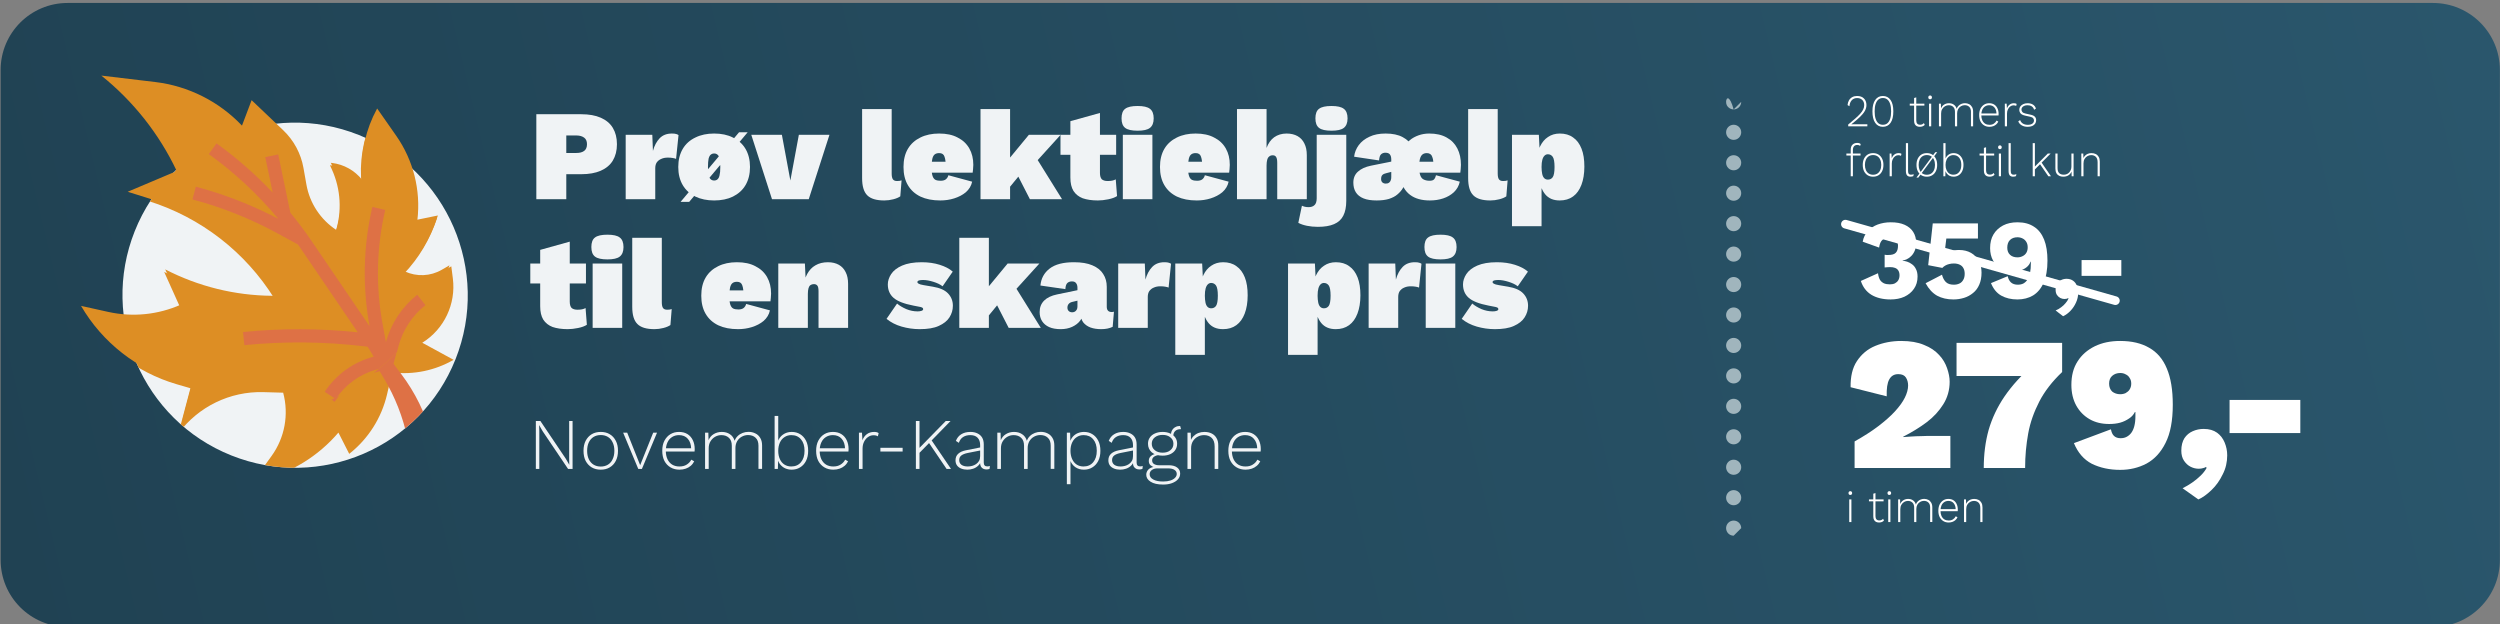 <?xml version="1.0" encoding="UTF-8" standalone="no"?>
<!DOCTYPE svg PUBLIC "-//W3C//DTD SVG 1.1//EN" "http://www.w3.org/Graphics/SVG/1.1/DTD/svg11.dtd">
<svg width="100%" height="100%" viewBox="0 0 993 248" version="1.1" xmlns="http://www.w3.org/2000/svg" xmlns:xlink="http://www.w3.org/1999/xlink" xml:space="preserve" xmlns:serif="http://www.serif.com/" style="fill-rule:evenodd;clip-rule:evenodd;stroke-linejoin:round;stroke-miterlimit:2;">
    <rect x="0" y="0" width="993" height="248" fill="#808080" stroke="none"/>
    <g transform="matrix(1.958,0,0,0.365,-5307.89,-683.564)">
        <path d="M3204.41,1876C3211.92,1876 3218,1908.67 3218,1948.98L3218,2482.02C3218,2522.33 3211.92,2555 3204.41,2555C3132.47,2555 2796.53,2555 2724.59,2555C2717.08,2555 2711,2522.33 2711,2482.02L2711,1948.98C2711,1908.67 2717.08,1876 2724.59,1876C2796.53,1876 3132.47,1876 3204.41,1876Z" style="fill:url(#_Linear1);"/>
        <clipPath id="_clip2">
            <path d="M3204.41,1876C3211.92,1876 3218,1908.67 3218,1948.98L3218,2482.02C3218,2522.33 3211.92,2555 3204.41,2555C3132.47,2555 2796.53,2555 2724.59,2555C2717.08,2555 2711,2522.33 2711,2482.02L2711,1948.98C2711,1908.67 2717.08,1876 2724.59,1876C2796.53,1876 3132.47,1876 3204.41,1876Z"/>
        </clipPath>
        <g clip-path="url(#_clip2)">
            <g transform="matrix(3.64713e-17,-1.285,0.511,6.74838e-17,2414.87,2518.18)">
                <path d="M55,1264.5C55.293,1264.5 55.542,1264.51 55.751,1264.52C55.505,1264.51 55.254,1264.5 55,1264.5ZM48.596,1267.5C48.596,1265.84 51.466,1264.5 55,1264.5C55.267,1264.5 55.529,1264.51 55.782,1264.52C55.772,1264.52 55.761,1264.52 55.751,1264.52C58.932,1264.69 61.404,1265.96 61.404,1267.5C61.404,1269.16 58.534,1270.5 55,1270.5L48.596,1267.5ZM409.596,1267.5C409.596,1266.72 410.226,1266.02 411.259,1265.48C412.205,1264.94 413.686,1264.5 416,1264.5C419.534,1264.5 422.404,1265.84 409.596,1267.5ZM409.596,1267.5L416,1270.5C412.466,1270.5 409.596,1269.16 409.596,1267.5ZM80.786,1270.5C77.251,1270.5 74.382,1269.16 74.382,1267.5C74.382,1265.84 77.251,1264.5 80.786,1264.5C84.32,1264.5 87.189,1265.84 87.189,1267.5C87.189,1269.16 84.32,1270.5 80.786,1270.5ZM106.572,1270.5C103.037,1270.5 100.168,1269.16 100.168,1267.5C100.168,1265.84 103.037,1264.5 106.572,1264.5C110.106,1264.5 112.975,1265.84 112.975,1267.5C112.975,1269.16 110.106,1270.5 106.572,1270.5ZM132.358,1270.5C128.823,1270.5 125.954,1269.16 125.954,1267.5C125.954,1265.84 128.823,1264.5 132.358,1264.5C135.892,1264.5 138.761,1265.84 138.761,1267.5C138.761,1269.16 135.892,1270.5 132.358,1270.5ZM158.143,1270.5C154.609,1270.5 151.739,1269.16 151.739,1267.5C151.739,1265.84 154.609,1264.5 158.143,1264.5C161.677,1264.5 164.547,1265.84 164.547,1267.5C164.547,1269.16 161.677,1270.5 158.143,1270.5ZM183.928,1270.5C180.394,1270.5 177.525,1269.16 177.525,1267.5C177.525,1265.84 180.394,1264.5 183.928,1264.5C187.463,1264.5 190.332,1265.84 190.332,1267.5C190.332,1269.16 187.463,1270.5 183.928,1270.5ZM209.714,1270.5C206.18,1270.5 203.31,1269.16 203.31,1267.5C203.31,1265.84 206.18,1264.5 209.714,1264.5C213.248,1264.5 216.118,1265.84 216.118,1267.5C216.118,1269.16 213.248,1270.5 209.714,1270.5ZM235.5,1270.5C231.965,1270.5 229.096,1269.16 229.096,1267.5C229.096,1265.84 231.965,1264.5 235.5,1264.5C239.034,1264.5 241.903,1265.84 241.903,1267.5C241.903,1269.16 239.034,1270.5 235.5,1270.5ZM261.286,1270.5C257.752,1270.5 254.882,1269.16 254.882,1267.5C254.882,1265.84 257.752,1264.5 261.286,1264.5C264.82,1264.5 267.69,1265.84 267.69,1267.5C267.69,1269.16 264.82,1270.5 261.286,1270.5ZM287.072,1270.5C283.538,1270.5 280.668,1269.16 280.668,1267.5C280.668,1265.84 283.538,1264.5 287.072,1264.5C290.606,1264.5 293.476,1265.84 293.476,1267.5C293.476,1269.16 290.606,1270.5 287.072,1270.5ZM312.857,1270.5C309.323,1270.5 306.454,1269.16 306.454,1267.5C306.454,1265.84 309.323,1264.5 312.857,1264.5C316.392,1264.5 319.261,1265.84 319.261,1267.5C319.261,1269.16 316.392,1270.5 312.857,1270.5ZM338.643,1270.5C335.108,1270.5 332.239,1269.16 332.239,1267.5C332.239,1265.84 335.108,1264.5 338.643,1264.5C342.177,1264.5 345.046,1265.84 345.046,1267.5C345.046,1269.16 342.177,1270.5 338.643,1270.5ZM364.429,1270.5C360.894,1270.5 358.025,1269.16 358.025,1267.5C358.025,1265.84 360.894,1264.5 364.429,1264.5C367.963,1264.5 370.832,1265.84 370.832,1267.5C370.832,1269.16 367.963,1270.5 364.429,1270.5ZM390.214,1270.5C386.68,1270.5 383.81,1269.16 383.81,1267.5C383.81,1265.84 386.68,1264.5 390.214,1264.5C393.748,1264.5 396.618,1265.84 396.618,1267.5C396.618,1269.16 393.748,1270.5 390.214,1270.5Z" style="fill:#a0b5bd;"/>
            </g>
            <g transform="matrix(1.63,0,0,8.753,2736.87,-7304.2)">
                <g transform="matrix(16,0,0,16,50,1073.2)">
                    <path d="M0.4,-0.66C0.459,-0.66 0.51,-0.651 0.551,-0.633C0.592,-0.615 0.624,-0.589 0.645,-0.554C0.666,-0.519 0.677,-0.477 0.677,-0.427C0.677,-0.377 0.666,-0.335 0.645,-0.3C0.624,-0.265 0.592,-0.239 0.551,-0.221C0.51,-0.203 0.459,-0.194 0.4,-0.194L0.283,-0.194L0.283,-0L0.05,-0L0.05,-0.66L0.4,-0.66ZM0.362,-0.359C0.387,-0.359 0.407,-0.364 0.422,-0.375C0.437,-0.386 0.444,-0.404 0.444,-0.427C0.444,-0.45 0.437,-0.467 0.422,-0.478C0.407,-0.489 0.387,-0.495 0.362,-0.495L0.283,-0.495L0.283,-0.359L0.362,-0.359Z" style="fill:#f0f3f5;fill-rule:nonzero;"/>
                </g>
                <g transform="matrix(16,0,0,16,61.296,1073.2)">
                    <path d="M0.039,-0L0.039,-0.5L0.246,-0.5L0.251,-0.375C0.262,-0.416 0.28,-0.449 0.303,-0.473C0.327,-0.498 0.359,-0.51 0.398,-0.51C0.413,-0.51 0.425,-0.509 0.433,-0.506C0.441,-0.503 0.447,-0.501 0.45,-0.498L0.431,-0.313C0.425,-0.316 0.416,-0.318 0.405,-0.32C0.394,-0.322 0.381,-0.323 0.368,-0.323C0.348,-0.323 0.331,-0.32 0.316,-0.313C0.301,-0.307 0.29,-0.298 0.281,-0.286C0.273,-0.274 0.269,-0.259 0.269,-0.24L0.269,-0L0.039,-0Z" style="fill:#f0f3f5;fill-rule:nonzero;"/>
                </g>
                <g transform="matrix(16,0,0,16,68.144,1073.2)">
                    <path d="M0.299,-0.51C0.355,-0.51 0.404,-0.5 0.445,-0.479C0.487,-0.459 0.52,-0.43 0.543,-0.391C0.566,-0.352 0.578,-0.305 0.578,-0.25C0.578,-0.195 0.566,-0.148 0.543,-0.109C0.52,-0.07 0.487,-0.041 0.445,-0.02C0.404,0 0.355,0.01 0.299,0.01C0.244,0.01 0.195,0 0.153,-0.02C0.111,-0.041 0.078,-0.07 0.055,-0.109C0.032,-0.148 0.02,-0.195 0.02,-0.25C0.02,-0.305 0.032,-0.352 0.055,-0.391C0.078,-0.43 0.111,-0.459 0.153,-0.479C0.195,-0.5 0.244,-0.51 0.299,-0.51ZM0.299,-0.355C0.289,-0.355 0.28,-0.352 0.273,-0.346C0.266,-0.341 0.26,-0.33 0.256,-0.315C0.253,-0.3 0.251,-0.278 0.251,-0.25C0.251,-0.222 0.253,-0.2 0.256,-0.185C0.26,-0.17 0.266,-0.16 0.273,-0.154C0.28,-0.148 0.289,-0.145 0.299,-0.145C0.31,-0.145 0.318,-0.148 0.325,-0.154C0.332,-0.16 0.338,-0.17 0.341,-0.185C0.345,-0.2 0.347,-0.222 0.347,-0.25C0.347,-0.278 0.345,-0.3 0.341,-0.315C0.338,-0.33 0.332,-0.341 0.325,-0.346C0.318,-0.352 0.31,-0.355 0.299,-0.355ZM0.038,0.021L0.493,-0.52L0.56,-0.52L0.105,0.021L0.038,0.021Z" style="fill:#f0f3f5;fill-rule:nonzero;"/>
                </g>
                <g transform="matrix(16,0,0,16,77.712,1073.2)">
                    <path d="M0.36,-0.5L0.598,-0.5L0.437,-0L0.151,-0L-0.01,-0.5L0.228,-0.5L0.294,-0.145L0.36,-0.5Z" style="fill:#f0f3f5;fill-rule:nonzero;"/>
                </g>
                <g transform="matrix(16,0,0,16,90.72,1073.2)">
                    <path d="M0.269,-0.7L0.269,-0.199C0.269,-0.179 0.272,-0.164 0.278,-0.155C0.284,-0.146 0.295,-0.141 0.31,-0.141C0.317,-0.141 0.324,-0.141 0.329,-0.142C0.335,-0.143 0.341,-0.145 0.346,-0.146L0.336,-0.022C0.323,-0.013 0.305,-0.005 0.281,0.001C0.258,0.007 0.235,0.01 0.212,0.01C0.15,0.01 0.106,-0.003 0.079,-0.03C0.052,-0.057 0.039,-0.101 0.039,-0.164L0.039,-0.7L0.269,-0.7Z" style="fill:#f0f3f5;fill-rule:nonzero;"/>
                </g>
                <g transform="matrix(16,0,0,16,96.176,1073.2)">
                    <path d="M0.306,0.01C0.246,0.01 0.195,0 0.152,-0.02C0.109,-0.041 0.077,-0.07 0.054,-0.109C0.031,-0.148 0.02,-0.195 0.02,-0.25C0.02,-0.305 0.031,-0.352 0.054,-0.391C0.077,-0.43 0.11,-0.459 0.151,-0.479C0.193,-0.5 0.242,-0.51 0.297,-0.51C0.354,-0.51 0.402,-0.5 0.441,-0.479C0.481,-0.459 0.511,-0.431 0.532,-0.394C0.553,-0.357 0.563,-0.315 0.563,-0.266C0.563,-0.255 0.562,-0.244 0.561,-0.233C0.56,-0.222 0.559,-0.213 0.558,-0.206L0.168,-0.206L0.168,-0.291L0.458,-0.291L0.349,-0.248C0.349,-0.284 0.346,-0.311 0.339,-0.33C0.333,-0.349 0.319,-0.358 0.298,-0.358C0.284,-0.358 0.272,-0.355 0.263,-0.348C0.254,-0.341 0.248,-0.33 0.244,-0.313C0.24,-0.297 0.238,-0.275 0.238,-0.246C0.238,-0.217 0.241,-0.195 0.246,-0.18C0.251,-0.165 0.259,-0.155 0.269,-0.15C0.28,-0.145 0.293,-0.143 0.309,-0.143C0.326,-0.143 0.34,-0.147 0.349,-0.154C0.359,-0.162 0.366,-0.173 0.369,-0.186L0.554,-0.136C0.547,-0.103 0.53,-0.076 0.505,-0.054C0.48,-0.033 0.449,-0.017 0.414,-0.006C0.379,0.005 0.343,0.01 0.306,0.01Z" style="fill:#f0f3f5;fill-rule:nonzero;"/>
                </g>
                <g transform="matrix(16,0,0,16,105.456,1073.2)">
                    <path d="M0.662,-0.5L0.406,-0.218L0.366,-0.215L0.237,-0.058L0.234,-0.281L0.415,-0.5L0.662,-0.5ZM0.269,-0.7L0.269,-0L0.039,-0L0.039,-0.7L0.269,-0.7ZM0.445,-0.366L0.673,-0L0.423,-0L0.305,-0.23L0.445,-0.366Z" style="fill:#f0f3f5;fill-rule:nonzero;"/>
                </g>
                <g transform="matrix(16,0,0,16,115.984,1073.2)">
                    <path d="M0.31,-0.67L0.31,-0.204C0.31,-0.181 0.315,-0.165 0.324,-0.155C0.334,-0.146 0.349,-0.141 0.37,-0.141C0.383,-0.141 0.395,-0.142 0.405,-0.144C0.415,-0.146 0.424,-0.149 0.433,-0.154L0.443,-0.024C0.426,-0.013 0.404,-0.005 0.375,0.001C0.346,0.007 0.319,0.01 0.294,0.01C0.247,0.01 0.208,0.004 0.176,-0.007C0.145,-0.019 0.121,-0.038 0.104,-0.064C0.088,-0.09 0.08,-0.125 0.08,-0.168L0.08,-0.606L0.31,-0.67ZM0.436,-0.5L0.436,-0.345L0.003,-0.345L0.003,-0.5L0.436,-0.5Z" style="fill:#f0f3f5;fill-rule:nonzero;"/>
                </g>
                <g transform="matrix(16,0,0,16,123.168,1073.2)">
                    <path d="M0.154,-0.532C0.109,-0.532 0.076,-0.539 0.057,-0.554C0.038,-0.569 0.029,-0.593 0.029,-0.628C0.029,-0.663 0.038,-0.688 0.057,-0.702C0.076,-0.717 0.109,-0.724 0.154,-0.724C0.199,-0.724 0.231,-0.717 0.25,-0.702C0.269,-0.688 0.279,-0.663 0.279,-0.628C0.279,-0.593 0.269,-0.569 0.25,-0.554C0.231,-0.539 0.199,-0.532 0.154,-0.532ZM0.269,-0.5L0.269,-0L0.039,-0L0.039,-0.5L0.269,-0.5Z" style="fill:#f0f3f5;fill-rule:nonzero;"/>
                </g>
                <g transform="matrix(16,0,0,16,128.096,1073.2)">
                    <path d="M0.306,0.01C0.246,0.01 0.195,0 0.152,-0.02C0.109,-0.041 0.077,-0.07 0.054,-0.109C0.031,-0.148 0.02,-0.195 0.02,-0.25C0.02,-0.305 0.031,-0.352 0.054,-0.391C0.077,-0.43 0.11,-0.459 0.151,-0.479C0.193,-0.5 0.242,-0.51 0.297,-0.51C0.354,-0.51 0.402,-0.5 0.441,-0.479C0.481,-0.459 0.511,-0.431 0.532,-0.394C0.553,-0.357 0.563,-0.315 0.563,-0.266C0.563,-0.255 0.562,-0.244 0.561,-0.233C0.56,-0.222 0.559,-0.213 0.558,-0.206L0.168,-0.206L0.168,-0.291L0.458,-0.291L0.349,-0.248C0.349,-0.284 0.346,-0.311 0.339,-0.33C0.333,-0.349 0.319,-0.358 0.298,-0.358C0.284,-0.358 0.272,-0.355 0.263,-0.348C0.254,-0.341 0.248,-0.33 0.244,-0.313C0.24,-0.297 0.238,-0.275 0.238,-0.246C0.238,-0.217 0.241,-0.195 0.246,-0.18C0.251,-0.165 0.259,-0.155 0.269,-0.15C0.28,-0.145 0.293,-0.143 0.309,-0.143C0.326,-0.143 0.34,-0.147 0.349,-0.154C0.359,-0.162 0.366,-0.173 0.369,-0.186L0.554,-0.136C0.547,-0.103 0.53,-0.076 0.505,-0.054C0.48,-0.033 0.449,-0.017 0.414,-0.006C0.379,0.005 0.343,0.01 0.306,0.01Z" style="fill:#f0f3f5;fill-rule:nonzero;"/>
                </g>
                <g transform="matrix(16,0,0,16,137.376,1073.2)">
                    <path d="M0.039,-0L0.039,-0.7L0.269,-0.7L0.269,-0.398C0.282,-0.434 0.302,-0.462 0.328,-0.481C0.355,-0.5 0.387,-0.51 0.425,-0.51C0.458,-0.51 0.487,-0.503 0.51,-0.49C0.533,-0.477 0.551,-0.458 0.563,-0.433C0.576,-0.408 0.582,-0.378 0.582,-0.342L0.582,-0L0.352,-0L0.352,-0.282C0.352,-0.305 0.349,-0.32 0.343,-0.328C0.338,-0.337 0.329,-0.341 0.317,-0.341C0.306,-0.341 0.297,-0.338 0.29,-0.332C0.283,-0.327 0.277,-0.318 0.274,-0.306C0.271,-0.295 0.269,-0.28 0.269,-0.262L0.269,-0L0.039,-0Z" style="fill:#f0f3f5;fill-rule:nonzero;"/>
                </g>
                <g transform="matrix(16,0,0,16,147.296,1073.2)">
                    <path d="M0.154,-0.532C0.109,-0.532 0.076,-0.539 0.057,-0.554C0.038,-0.569 0.029,-0.593 0.029,-0.628C0.029,-0.663 0.038,-0.688 0.057,-0.702C0.076,-0.717 0.109,-0.724 0.154,-0.724C0.199,-0.724 0.231,-0.717 0.25,-0.702C0.269,-0.688 0.279,-0.663 0.279,-0.628C0.279,-0.593 0.269,-0.569 0.25,-0.554C0.231,-0.539 0.199,-0.532 0.154,-0.532ZM0.269,-0.5L0.269,0.013C0.269,0.06 0.261,0.099 0.246,0.128C0.231,0.158 0.207,0.18 0.174,0.194C0.142,0.208 0.1,0.215 0.048,0.215C0.017,0.215 -0.011,0.212 -0.036,0.207C-0.061,0.202 -0.083,0.195 -0.104,0.184L-0.076,0.051C-0.069,0.054 -0.062,0.057 -0.053,0.059C-0.045,0.061 -0.035,0.062 -0.024,0.062C-0.005,0.062 0.011,0.057 0.022,0.046C0.033,0.036 0.039,0.018 0.039,-0.007L0.039,-0.5L0.269,-0.5Z" style="fill:#f0f3f5;fill-rule:nonzero;"/>
                </g>
                <g transform="matrix(16,0,0,16,152.224,1073.2)">
                    <path d="M0.197,0.01C0.156,0.01 0.122,0.005 0.095,-0.006C0.068,-0.017 0.048,-0.033 0.035,-0.054C0.022,-0.075 0.016,-0.1 0.016,-0.129C0.016,-0.164 0.028,-0.193 0.052,-0.214C0.076,-0.236 0.109,-0.251 0.152,-0.26L0.311,-0.292L0.311,-0.309C0.311,-0.326 0.307,-0.339 0.3,-0.348C0.293,-0.357 0.281,-0.361 0.265,-0.361C0.252,-0.361 0.241,-0.357 0.232,-0.349C0.223,-0.341 0.218,-0.325 0.216,-0.301L0.022,-0.33C0.026,-0.363 0.038,-0.393 0.058,-0.42C0.078,-0.447 0.106,-0.469 0.141,-0.485C0.176,-0.502 0.218,-0.51 0.267,-0.51C0.32,-0.51 0.365,-0.501 0.4,-0.482C0.436,-0.463 0.462,-0.437 0.479,-0.402L0.404,-0.396C0.418,-0.421 0.435,-0.441 0.455,-0.458C0.475,-0.475 0.498,-0.487 0.523,-0.496C0.548,-0.505 0.576,-0.51 0.606,-0.51C0.66,-0.51 0.705,-0.5 0.742,-0.479C0.779,-0.459 0.806,-0.431 0.825,-0.394C0.844,-0.357 0.853,-0.315 0.853,-0.266C0.853,-0.255 0.852,-0.244 0.851,-0.233C0.85,-0.222 0.849,-0.213 0.848,-0.206L0.531,-0.206C0.536,-0.18 0.545,-0.163 0.559,-0.155C0.573,-0.147 0.59,-0.143 0.609,-0.143C0.626,-0.143 0.638,-0.147 0.644,-0.154C0.651,-0.162 0.656,-0.173 0.659,-0.186L0.844,-0.136C0.837,-0.103 0.821,-0.076 0.798,-0.054C0.775,-0.033 0.748,-0.017 0.715,-0.006C0.682,0.005 0.648,0.01 0.611,0.01C0.548,0.01 0.497,-0.004 0.458,-0.033C0.419,-0.062 0.394,-0.105 0.382,-0.16L0.425,-0.146C0.42,-0.125 0.413,-0.106 0.402,-0.087C0.391,-0.068 0.377,-0.052 0.359,-0.037C0.342,-0.022 0.32,-0.011 0.293,-0.002C0.266,0.006 0.234,0.01 0.197,0.01ZM0.268,-0.121C0.273,-0.121 0.279,-0.122 0.284,-0.123C0.289,-0.125 0.294,-0.128 0.298,-0.132C0.302,-0.136 0.305,-0.141 0.307,-0.147C0.31,-0.154 0.311,-0.162 0.311,-0.172L0.311,-0.212L0.272,-0.202C0.259,-0.199 0.249,-0.195 0.242,-0.188C0.235,-0.181 0.232,-0.171 0.232,-0.156C0.232,-0.145 0.235,-0.137 0.242,-0.13C0.249,-0.124 0.258,-0.121 0.268,-0.121ZM0.53,-0.291L0.638,-0.291C0.637,-0.306 0.634,-0.318 0.63,-0.328C0.627,-0.338 0.622,-0.345 0.615,-0.35C0.608,-0.355 0.599,-0.358 0.588,-0.358C0.571,-0.358 0.558,-0.353 0.549,-0.343C0.54,-0.334 0.533,-0.316 0.53,-0.291Z" style="fill:#f0f3f5;fill-rule:nonzero;"/>
                </g>
                <g transform="matrix(16,0,0,16,166.144,1073.2)">
                    <path d="M0.269,-0.7L0.269,-0.199C0.269,-0.179 0.272,-0.164 0.278,-0.155C0.284,-0.146 0.295,-0.141 0.31,-0.141C0.317,-0.141 0.324,-0.141 0.329,-0.142C0.335,-0.143 0.341,-0.145 0.346,-0.146L0.336,-0.022C0.323,-0.013 0.305,-0.005 0.281,0.001C0.258,0.007 0.235,0.01 0.212,0.01C0.15,0.01 0.106,-0.003 0.079,-0.03C0.052,-0.057 0.039,-0.101 0.039,-0.164L0.039,-0.7L0.269,-0.7Z" style="fill:#f0f3f5;fill-rule:nonzero;"/>
                </g>
                <g transform="matrix(16,0,0,16,171.6,1073.2)">
                    <path d="M0.039,0.21L0.039,-0.5L0.248,-0.5L0.259,-0.28L0.233,-0.306C0.235,-0.345 0.243,-0.38 0.258,-0.411C0.273,-0.442 0.293,-0.466 0.319,-0.483C0.345,-0.501 0.376,-0.51 0.411,-0.51C0.452,-0.51 0.487,-0.5 0.515,-0.479C0.544,-0.459 0.565,-0.43 0.58,-0.392C0.595,-0.354 0.602,-0.308 0.602,-0.253C0.602,-0.198 0.594,-0.15 0.579,-0.111C0.564,-0.072 0.543,-0.042 0.514,-0.021C0.485,-0 0.451,0.01 0.41,0.01C0.361,0.01 0.324,-0.006 0.298,-0.037C0.272,-0.069 0.256,-0.109 0.249,-0.157L0.269,-0.187L0.269,0.21L0.039,0.21ZM0.318,-0.152C0.334,-0.152 0.347,-0.158 0.356,-0.171C0.365,-0.184 0.37,-0.211 0.37,-0.25C0.37,-0.289 0.365,-0.316 0.356,-0.329C0.347,-0.342 0.334,-0.349 0.318,-0.349C0.308,-0.349 0.299,-0.345 0.292,-0.338C0.285,-0.331 0.279,-0.321 0.275,-0.306C0.271,-0.292 0.269,-0.273 0.269,-0.25C0.269,-0.229 0.271,-0.211 0.274,-0.196C0.277,-0.181 0.283,-0.17 0.29,-0.163C0.297,-0.156 0.307,-0.152 0.318,-0.152Z" style="fill:#f0f3f5;fill-rule:nonzero;"/>
                </g>
                <g transform="matrix(16,0,0,16,50,1089.2)">
                    <path d="M0.31,-0.67L0.31,-0.204C0.31,-0.181 0.315,-0.165 0.324,-0.155C0.334,-0.146 0.349,-0.141 0.37,-0.141C0.383,-0.141 0.395,-0.142 0.405,-0.144C0.415,-0.146 0.424,-0.149 0.433,-0.154L0.443,-0.024C0.426,-0.013 0.404,-0.005 0.375,0.001C0.346,0.007 0.319,0.01 0.294,0.01C0.247,0.01 0.208,0.004 0.176,-0.007C0.145,-0.019 0.121,-0.038 0.104,-0.064C0.088,-0.09 0.08,-0.125 0.08,-0.168L0.08,-0.606L0.31,-0.67ZM0.436,-0.5L0.436,-0.345L0.003,-0.345L0.003,-0.5L0.436,-0.5Z" style="fill:#f0f3f5;fill-rule:nonzero;"/>
                </g>
                <g transform="matrix(16,0,0,16,57.184,1089.2)">
                    <path d="M0.154,-0.532C0.109,-0.532 0.076,-0.539 0.057,-0.554C0.038,-0.569 0.029,-0.593 0.029,-0.628C0.029,-0.663 0.038,-0.688 0.057,-0.702C0.076,-0.717 0.109,-0.724 0.154,-0.724C0.199,-0.724 0.231,-0.717 0.25,-0.702C0.269,-0.688 0.279,-0.663 0.279,-0.628C0.279,-0.593 0.269,-0.569 0.25,-0.554C0.231,-0.539 0.199,-0.532 0.154,-0.532ZM0.269,-0.5L0.269,-0L0.039,-0L0.039,-0.5L0.269,-0.5Z" style="fill:#f0f3f5;fill-rule:nonzero;"/>
                </g>
                <g transform="matrix(16,0,0,16,62.112,1089.2)">
                    <path d="M0.269,-0.7L0.269,-0.199C0.269,-0.179 0.272,-0.164 0.278,-0.155C0.284,-0.146 0.295,-0.141 0.31,-0.141C0.317,-0.141 0.324,-0.141 0.329,-0.142C0.335,-0.143 0.341,-0.145 0.346,-0.146L0.336,-0.022C0.323,-0.013 0.305,-0.005 0.281,0.001C0.258,0.007 0.235,0.01 0.212,0.01C0.15,0.01 0.106,-0.003 0.079,-0.03C0.052,-0.057 0.039,-0.101 0.039,-0.164L0.039,-0.7L0.269,-0.7Z" style="fill:#f0f3f5;fill-rule:nonzero;"/>
                </g>
                <g transform="matrix(16,0,0,16,71.008,1089.2)">
                    <path d="M0.306,0.01C0.246,0.01 0.195,0 0.152,-0.02C0.109,-0.041 0.077,-0.07 0.054,-0.109C0.031,-0.148 0.02,-0.195 0.02,-0.25C0.02,-0.305 0.031,-0.352 0.054,-0.391C0.077,-0.43 0.11,-0.459 0.151,-0.479C0.193,-0.5 0.242,-0.51 0.297,-0.51C0.354,-0.51 0.402,-0.5 0.441,-0.479C0.481,-0.459 0.511,-0.431 0.532,-0.394C0.553,-0.357 0.563,-0.315 0.563,-0.266C0.563,-0.255 0.562,-0.244 0.561,-0.233C0.56,-0.222 0.559,-0.213 0.558,-0.206L0.168,-0.206L0.168,-0.291L0.458,-0.291L0.349,-0.248C0.349,-0.284 0.346,-0.311 0.339,-0.33C0.333,-0.349 0.319,-0.358 0.298,-0.358C0.284,-0.358 0.272,-0.355 0.263,-0.348C0.254,-0.341 0.248,-0.33 0.244,-0.313C0.24,-0.297 0.238,-0.275 0.238,-0.246C0.238,-0.217 0.241,-0.195 0.246,-0.18C0.251,-0.165 0.259,-0.155 0.269,-0.15C0.28,-0.145 0.293,-0.143 0.309,-0.143C0.326,-0.143 0.34,-0.147 0.349,-0.154C0.359,-0.162 0.366,-0.173 0.369,-0.186L0.554,-0.136C0.547,-0.103 0.53,-0.076 0.505,-0.054C0.48,-0.033 0.449,-0.017 0.414,-0.006C0.379,0.005 0.343,0.01 0.306,0.01Z" style="fill:#f0f3f5;fill-rule:nonzero;"/>
                </g>
                <g transform="matrix(16,0,0,16,80.288,1089.2)">
                    <path d="M0.039,-0L0.039,-0.5L0.246,-0.5L0.256,-0.288L0.233,-0.313C0.238,-0.354 0.248,-0.39 0.264,-0.419C0.28,-0.448 0.301,-0.471 0.328,-0.486C0.355,-0.502 0.388,-0.51 0.425,-0.51C0.458,-0.51 0.487,-0.503 0.51,-0.49C0.533,-0.477 0.551,-0.458 0.563,-0.433C0.576,-0.408 0.582,-0.378 0.582,-0.342L0.582,-0L0.352,-0L0.352,-0.285C0.352,-0.306 0.349,-0.321 0.343,-0.328C0.337,-0.336 0.328,-0.34 0.316,-0.34C0.305,-0.34 0.296,-0.337 0.289,-0.332C0.282,-0.327 0.277,-0.319 0.274,-0.308C0.271,-0.297 0.269,-0.282 0.269,-0.264L0.269,-0L0.039,-0Z" style="fill:#f0f3f5;fill-rule:nonzero;"/>
                </g>
                <g transform="matrix(16,0,0,16,94.208,1089.2)">
                    <path d="M0.269,0.01C0.22,0.01 0.173,0.003 0.128,-0.01C0.083,-0.023 0.044,-0.043 0.011,-0.07L0.093,-0.189C0.111,-0.173 0.135,-0.159 0.164,-0.146C0.193,-0.134 0.223,-0.128 0.252,-0.128C0.263,-0.128 0.273,-0.129 0.282,-0.132C0.291,-0.135 0.296,-0.139 0.296,-0.146C0.296,-0.151 0.293,-0.155 0.288,-0.158C0.283,-0.161 0.273,-0.163 0.256,-0.166L0.22,-0.173C0.147,-0.187 0.096,-0.207 0.066,-0.233C0.036,-0.259 0.021,-0.294 0.021,-0.338C0.021,-0.365 0.03,-0.392 0.047,-0.418C0.065,-0.445 0.093,-0.467 0.132,-0.484C0.171,-0.501 0.222,-0.51 0.285,-0.51C0.337,-0.51 0.384,-0.503 0.425,-0.49C0.466,-0.477 0.5,-0.46 0.526,-0.437L0.447,-0.323C0.428,-0.338 0.404,-0.349 0.375,-0.358C0.346,-0.367 0.32,-0.372 0.296,-0.372C0.285,-0.372 0.277,-0.371 0.27,-0.37C0.263,-0.369 0.258,-0.367 0.255,-0.364C0.252,-0.362 0.251,-0.359 0.251,-0.356C0.251,-0.351 0.254,-0.347 0.261,-0.343C0.268,-0.339 0.281,-0.335 0.3,-0.332L0.371,-0.32C0.425,-0.311 0.464,-0.294 0.489,-0.268C0.514,-0.242 0.527,-0.21 0.527,-0.172C0.527,-0.139 0.518,-0.109 0.5,-0.081C0.483,-0.054 0.455,-0.032 0.417,-0.015C0.38,0.002 0.33,0.01 0.269,0.01Z" style="fill:#f0f3f5;fill-rule:nonzero;"/>
                </g>
                <g transform="matrix(16,0,0,16,102.816,1089.2)">
                    <path d="M0.662,-0.5L0.406,-0.218L0.366,-0.215L0.237,-0.058L0.234,-0.281L0.415,-0.5L0.662,-0.5ZM0.269,-0.7L0.269,-0L0.039,-0L0.039,-0.7L0.269,-0.7ZM0.445,-0.366L0.673,-0L0.423,-0L0.305,-0.23L0.445,-0.366Z" style="fill:#f0f3f5;fill-rule:nonzero;"/>
                </g>
                <g transform="matrix(16,0,0,16,113.184,1089.2)">
                    <path d="M0.31,-0.312C0.31,-0.327 0.306,-0.339 0.299,-0.348C0.292,-0.357 0.282,-0.361 0.267,-0.361C0.253,-0.361 0.241,-0.357 0.232,-0.349C0.223,-0.341 0.217,-0.325 0.216,-0.301L0.022,-0.329C0.027,-0.384 0.051,-0.428 0.094,-0.461C0.137,-0.494 0.2,-0.51 0.283,-0.51C0.341,-0.51 0.389,-0.502 0.426,-0.486C0.464,-0.47 0.492,-0.448 0.51,-0.419C0.529,-0.39 0.538,-0.357 0.538,-0.319L0.538,-0.164C0.538,-0.137 0.551,-0.123 0.577,-0.123C0.584,-0.123 0.59,-0.124 0.594,-0.126L0.584,-0.008C0.559,0.004 0.53,0.01 0.495,0.01C0.464,0.01 0.436,0.006 0.411,-0.003C0.387,-0.012 0.368,-0.026 0.354,-0.044C0.341,-0.063 0.334,-0.086 0.334,-0.115L0.334,-0.125L0.356,-0.125C0.355,-0.1 0.347,-0.077 0.331,-0.056C0.316,-0.036 0.295,-0.02 0.269,-0.008C0.243,0.004 0.213,0.01 0.18,0.01C0.145,0.01 0.115,0.005 0.09,-0.006C0.066,-0.017 0.048,-0.032 0.035,-0.052C0.022,-0.072 0.016,-0.096 0.016,-0.123C0.016,-0.16 0.028,-0.189 0.051,-0.212C0.074,-0.235 0.108,-0.251 0.152,-0.26L0.326,-0.296L0.325,-0.215L0.271,-0.202C0.257,-0.199 0.247,-0.193 0.241,-0.185C0.235,-0.178 0.232,-0.168 0.232,-0.157C0.232,-0.146 0.235,-0.138 0.242,-0.131C0.249,-0.124 0.258,-0.121 0.27,-0.121C0.275,-0.121 0.28,-0.122 0.285,-0.124C0.29,-0.126 0.295,-0.129 0.298,-0.133C0.302,-0.137 0.305,-0.142 0.307,-0.147C0.309,-0.153 0.31,-0.16 0.31,-0.167L0.31,-0.312Z" style="fill:#f0f3f5;fill-rule:nonzero;"/>
                </g>
                <g transform="matrix(16,0,0,16,122.592,1089.2)">
                    <path d="M0.039,-0L0.039,-0.5L0.246,-0.5L0.251,-0.375C0.262,-0.416 0.28,-0.449 0.303,-0.473C0.327,-0.498 0.359,-0.51 0.398,-0.51C0.413,-0.51 0.425,-0.509 0.433,-0.506C0.441,-0.503 0.447,-0.501 0.45,-0.498L0.431,-0.313C0.425,-0.316 0.416,-0.318 0.405,-0.32C0.394,-0.322 0.381,-0.323 0.368,-0.323C0.348,-0.323 0.331,-0.32 0.316,-0.313C0.301,-0.307 0.29,-0.298 0.281,-0.286C0.273,-0.274 0.269,-0.259 0.269,-0.24L0.269,-0L0.039,-0Z" style="fill:#f0f3f5;fill-rule:nonzero;"/>
                </g>
                <g transform="matrix(16,0,0,16,129.696,1089.2)">
                    <path d="M0.039,0.21L0.039,-0.5L0.248,-0.5L0.259,-0.28L0.233,-0.306C0.235,-0.345 0.243,-0.38 0.258,-0.411C0.273,-0.442 0.293,-0.466 0.319,-0.483C0.345,-0.501 0.376,-0.51 0.411,-0.51C0.452,-0.51 0.487,-0.5 0.515,-0.479C0.544,-0.459 0.565,-0.43 0.58,-0.392C0.595,-0.354 0.602,-0.308 0.602,-0.253C0.602,-0.198 0.594,-0.15 0.579,-0.111C0.564,-0.072 0.543,-0.042 0.514,-0.021C0.485,-0 0.451,0.01 0.41,0.01C0.361,0.01 0.324,-0.006 0.298,-0.037C0.272,-0.069 0.256,-0.109 0.249,-0.157L0.269,-0.187L0.269,0.21L0.039,0.21ZM0.318,-0.152C0.334,-0.152 0.347,-0.158 0.356,-0.171C0.365,-0.184 0.37,-0.211 0.37,-0.25C0.37,-0.289 0.365,-0.316 0.356,-0.329C0.347,-0.342 0.334,-0.349 0.318,-0.349C0.308,-0.349 0.299,-0.345 0.292,-0.338C0.285,-0.331 0.279,-0.321 0.275,-0.306C0.271,-0.292 0.269,-0.273 0.269,-0.25C0.269,-0.229 0.271,-0.211 0.274,-0.196C0.277,-0.181 0.283,-0.17 0.29,-0.163C0.297,-0.156 0.307,-0.152 0.318,-0.152Z" style="fill:#f0f3f5;fill-rule:nonzero;"/>
                </g>
                <g transform="matrix(16,0,0,16,143.728,1089.2)">
                    <path d="M0.039,0.21L0.039,-0.5L0.248,-0.5L0.259,-0.28L0.233,-0.306C0.235,-0.345 0.243,-0.38 0.258,-0.411C0.273,-0.442 0.293,-0.466 0.319,-0.483C0.345,-0.501 0.376,-0.51 0.411,-0.51C0.452,-0.51 0.487,-0.5 0.515,-0.479C0.544,-0.459 0.565,-0.43 0.58,-0.392C0.595,-0.354 0.602,-0.308 0.602,-0.253C0.602,-0.198 0.594,-0.15 0.579,-0.111C0.564,-0.072 0.543,-0.042 0.514,-0.021C0.485,-0 0.451,0.01 0.41,0.01C0.361,0.01 0.324,-0.006 0.298,-0.037C0.272,-0.069 0.256,-0.109 0.249,-0.157L0.269,-0.187L0.269,0.21L0.039,0.21ZM0.318,-0.152C0.334,-0.152 0.347,-0.158 0.356,-0.171C0.365,-0.184 0.37,-0.211 0.37,-0.25C0.37,-0.289 0.365,-0.316 0.356,-0.329C0.347,-0.342 0.334,-0.349 0.318,-0.349C0.308,-0.349 0.299,-0.345 0.292,-0.338C0.285,-0.331 0.279,-0.321 0.275,-0.306C0.271,-0.292 0.269,-0.273 0.269,-0.25C0.269,-0.229 0.271,-0.211 0.274,-0.196C0.277,-0.181 0.283,-0.17 0.29,-0.163C0.297,-0.156 0.307,-0.152 0.318,-0.152Z" style="fill:#f0f3f5;fill-rule:nonzero;"/>
                </g>
                <g transform="matrix(16,0,0,16,153.76,1089.2)">
                    <path d="M0.039,-0L0.039,-0.5L0.246,-0.5L0.251,-0.375C0.262,-0.416 0.28,-0.449 0.303,-0.473C0.327,-0.498 0.359,-0.51 0.398,-0.51C0.413,-0.51 0.425,-0.509 0.433,-0.506C0.441,-0.503 0.447,-0.501 0.45,-0.498L0.431,-0.313C0.425,-0.316 0.416,-0.318 0.405,-0.32C0.394,-0.322 0.381,-0.323 0.368,-0.323C0.348,-0.323 0.331,-0.32 0.316,-0.313C0.301,-0.307 0.29,-0.298 0.281,-0.286C0.273,-0.274 0.269,-0.259 0.269,-0.24L0.269,-0L0.039,-0Z" style="fill:#f0f3f5;fill-rule:nonzero;"/>
                </g>
                <g transform="matrix(16,0,0,16,160.864,1089.2)">
                    <path d="M0.154,-0.532C0.109,-0.532 0.076,-0.539 0.057,-0.554C0.038,-0.569 0.029,-0.593 0.029,-0.628C0.029,-0.663 0.038,-0.688 0.057,-0.702C0.076,-0.717 0.109,-0.724 0.154,-0.724C0.199,-0.724 0.231,-0.717 0.25,-0.702C0.269,-0.688 0.279,-0.663 0.279,-0.628C0.279,-0.593 0.269,-0.569 0.25,-0.554C0.231,-0.539 0.199,-0.532 0.154,-0.532ZM0.269,-0.5L0.269,-0L0.039,-0L0.039,-0.5L0.269,-0.5Z" style="fill:#f0f3f5;fill-rule:nonzero;"/>
                </g>
                <g transform="matrix(16,0,0,16,165.792,1089.2)">
                    <path d="M0.269,0.01C0.22,0.01 0.173,0.003 0.128,-0.01C0.083,-0.023 0.044,-0.043 0.011,-0.07L0.093,-0.189C0.111,-0.173 0.135,-0.159 0.164,-0.146C0.193,-0.134 0.223,-0.128 0.252,-0.128C0.263,-0.128 0.273,-0.129 0.282,-0.132C0.291,-0.135 0.296,-0.139 0.296,-0.146C0.296,-0.151 0.293,-0.155 0.288,-0.158C0.283,-0.161 0.273,-0.163 0.256,-0.166L0.22,-0.173C0.147,-0.187 0.096,-0.207 0.066,-0.233C0.036,-0.259 0.021,-0.294 0.021,-0.338C0.021,-0.365 0.03,-0.392 0.047,-0.418C0.065,-0.445 0.093,-0.467 0.132,-0.484C0.171,-0.501 0.222,-0.51 0.285,-0.51C0.337,-0.51 0.384,-0.503 0.425,-0.49C0.466,-0.477 0.5,-0.46 0.526,-0.437L0.447,-0.323C0.428,-0.338 0.404,-0.349 0.375,-0.358C0.346,-0.367 0.32,-0.372 0.296,-0.372C0.285,-0.372 0.277,-0.371 0.27,-0.37C0.263,-0.369 0.258,-0.367 0.255,-0.364C0.252,-0.362 0.251,-0.359 0.251,-0.356C0.251,-0.351 0.254,-0.347 0.261,-0.343C0.268,-0.339 0.281,-0.335 0.3,-0.332L0.371,-0.32C0.425,-0.311 0.464,-0.294 0.489,-0.268C0.514,-0.242 0.527,-0.21 0.527,-0.172C0.527,-0.139 0.518,-0.109 0.5,-0.081C0.483,-0.054 0.455,-0.032 0.417,-0.015C0.38,0.002 0.33,0.01 0.269,0.01Z" style="fill:#f0f3f5;fill-rule:nonzero;"/>
                </g>
            </g>
            <g transform="matrix(0.668,0,0,3.591,2359.13,-2320.72)">
                <g transform="matrix(22,0,0,22,687,1309.89)">
                    <path d="M0.611,-0.66L0.611,-0L0.549,-0L0.199,-0.518L0.15,-0.603L0.149,-0.603L0.152,-0.523L0.152,-0L0.104,-0L0.104,-0.66L0.167,-0.66L0.516,-0.143L0.566,-0.057L0.564,-0.137L0.564,-0.66L0.611,-0.66Z" style="fill:#f0f3f5;fill-rule:nonzero;"/>
                </g>
                <g transform="matrix(22,0,0,22,702.554,1309.89)">
                    <path d="M0.293,-0.51C0.34,-0.51 0.381,-0.5 0.416,-0.479C0.452,-0.458 0.48,-0.428 0.5,-0.389C0.521,-0.35 0.531,-0.304 0.531,-0.25C0.531,-0.196 0.521,-0.149 0.5,-0.11C0.48,-0.071 0.452,-0.042 0.416,-0.021C0.381,-0 0.34,0.01 0.293,0.01C0.246,0.01 0.205,-0 0.169,-0.021C0.134,-0.042 0.106,-0.071 0.085,-0.11C0.065,-0.149 0.055,-0.196 0.055,-0.25C0.055,-0.304 0.065,-0.35 0.085,-0.389C0.106,-0.428 0.134,-0.458 0.169,-0.479C0.205,-0.5 0.246,-0.51 0.293,-0.51ZM0.293,-0.467C0.255,-0.467 0.222,-0.458 0.194,-0.441C0.166,-0.424 0.144,-0.399 0.128,-0.366C0.113,-0.334 0.105,-0.295 0.105,-0.25C0.105,-0.205 0.113,-0.167 0.128,-0.134C0.144,-0.101 0.166,-0.076 0.194,-0.059C0.222,-0.042 0.255,-0.033 0.293,-0.033C0.331,-0.033 0.364,-0.042 0.392,-0.059C0.42,-0.076 0.442,-0.101 0.457,-0.134C0.473,-0.167 0.481,-0.205 0.481,-0.25C0.481,-0.295 0.473,-0.334 0.457,-0.366C0.442,-0.399 0.42,-0.424 0.392,-0.441C0.364,-0.458 0.331,-0.467 0.293,-0.467Z" style="fill:#f0f3f5;fill-rule:nonzero;"/>
                </g>
                <g transform="matrix(22,0,0,22,715.424,1309.89)">
                    <path d="M0.432,-0.5L0.485,-0.5L0.276,-0L0.226,-0L0.017,-0.5L0.073,-0.5L0.252,-0.052L0.432,-0.5Z" style="fill:#f0f3f5;fill-rule:nonzero;"/>
                </g>
                <g transform="matrix(22,0,0,22,726.468,1309.89)">
                    <path d="M0.293,0.01C0.247,0.01 0.206,-0 0.17,-0.021C0.134,-0.042 0.106,-0.071 0.085,-0.11C0.065,-0.149 0.055,-0.196 0.055,-0.25C0.055,-0.304 0.065,-0.35 0.085,-0.389C0.106,-0.428 0.133,-0.458 0.168,-0.479C0.203,-0.5 0.242,-0.51 0.287,-0.51C0.332,-0.51 0.371,-0.5 0.403,-0.48C0.435,-0.46 0.46,-0.432 0.477,-0.396C0.494,-0.361 0.503,-0.32 0.503,-0.273C0.503,-0.267 0.503,-0.261 0.502,-0.255C0.502,-0.25 0.502,-0.245 0.501,-0.24L0.086,-0.24L0.086,-0.285L0.479,-0.285L0.454,-0.278C0.453,-0.335 0.438,-0.381 0.408,-0.415C0.379,-0.449 0.338,-0.466 0.286,-0.466C0.25,-0.466 0.218,-0.457 0.191,-0.44C0.164,-0.423 0.142,-0.399 0.127,-0.366C0.112,-0.334 0.104,-0.295 0.104,-0.25C0.104,-0.205 0.112,-0.167 0.127,-0.134C0.143,-0.101 0.165,-0.076 0.193,-0.059C0.222,-0.042 0.255,-0.034 0.292,-0.034C0.331,-0.034 0.364,-0.042 0.391,-0.059C0.419,-0.076 0.441,-0.099 0.456,-0.128L0.496,-0.105C0.484,-0.081 0.468,-0.06 0.448,-0.043C0.428,-0.026 0.405,-0.013 0.379,-0.004C0.353,0.005 0.324,0.01 0.293,0.01Z" style="fill:#f0f3f5;fill-rule:nonzero;"/>
                </g>
                <g transform="matrix(22,0,0,22,738.722,1309.89)">
                    <path d="M0.089,-0L0.089,-0.5L0.134,-0.5L0.137,-0.396C0.152,-0.432 0.175,-0.46 0.208,-0.48C0.241,-0.5 0.278,-0.51 0.319,-0.51C0.362,-0.51 0.4,-0.5 0.431,-0.479C0.463,-0.458 0.485,-0.428 0.497,-0.388C0.506,-0.413 0.52,-0.435 0.539,-0.453C0.558,-0.472 0.581,-0.486 0.607,-0.496C0.633,-0.506 0.66,-0.511 0.688,-0.511C0.723,-0.511 0.754,-0.504 0.782,-0.49C0.811,-0.477 0.833,-0.456 0.85,-0.428C0.867,-0.401 0.876,-0.366 0.876,-0.325L0.876,-0.001L0.826,-0.001L0.826,-0.32C0.826,-0.369 0.813,-0.406 0.786,-0.43C0.76,-0.455 0.725,-0.467 0.682,-0.467C0.651,-0.467 0.622,-0.459 0.595,-0.444C0.568,-0.429 0.547,-0.408 0.531,-0.381C0.516,-0.354 0.508,-0.323 0.508,-0.288L0.508,-0L0.458,-0L0.458,-0.319C0.458,-0.368 0.445,-0.405 0.418,-0.429C0.391,-0.454 0.357,-0.466 0.314,-0.466C0.284,-0.466 0.256,-0.459 0.229,-0.444C0.202,-0.429 0.181,-0.408 0.164,-0.381C0.147,-0.354 0.139,-0.321 0.139,-0.283L0.139,-0L0.089,-0Z" style="fill:#f0f3f5;fill-rule:nonzero;"/>
                </g>
                <g transform="matrix(22,0,0,22,759.842,1309.89)">
                    <path d="M0.324,0.01C0.293,0.01 0.265,0.004 0.238,-0.007C0.212,-0.018 0.19,-0.035 0.171,-0.056C0.153,-0.077 0.14,-0.102 0.131,-0.131L0.138,-0.139L0.134,-0L0.089,-0L0.089,-0.73L0.139,-0.73L0.139,-0.366L0.133,-0.375C0.146,-0.416 0.17,-0.449 0.204,-0.473C0.239,-0.498 0.279,-0.51 0.324,-0.51C0.368,-0.51 0.407,-0.5 0.441,-0.479C0.475,-0.458 0.502,-0.429 0.522,-0.39C0.542,-0.351 0.552,-0.305 0.552,-0.25C0.552,-0.196 0.542,-0.149 0.522,-0.11C0.502,-0.071 0.475,-0.042 0.44,-0.021C0.406,-0 0.367,0.01 0.324,0.01ZM0.318,-0.034C0.375,-0.034 0.419,-0.053 0.452,-0.092C0.485,-0.131 0.502,-0.183 0.502,-0.25C0.502,-0.317 0.486,-0.369 0.453,-0.408C0.42,-0.447 0.376,-0.466 0.319,-0.466C0.284,-0.466 0.253,-0.457 0.226,-0.439C0.199,-0.422 0.177,-0.397 0.162,-0.364C0.147,-0.331 0.139,-0.293 0.139,-0.249C0.139,-0.205 0.147,-0.167 0.162,-0.134C0.177,-0.102 0.198,-0.077 0.225,-0.06C0.252,-0.043 0.283,-0.034 0.318,-0.034Z" style="fill:#f0f3f5;fill-rule:nonzero;"/>
                </g>
                <g transform="matrix(22,0,0,22,773.196,1309.89)">
                    <path d="M0.293,0.01C0.247,0.01 0.206,-0 0.17,-0.021C0.134,-0.042 0.106,-0.071 0.085,-0.11C0.065,-0.149 0.055,-0.196 0.055,-0.25C0.055,-0.304 0.065,-0.35 0.085,-0.389C0.106,-0.428 0.133,-0.458 0.168,-0.479C0.203,-0.5 0.242,-0.51 0.287,-0.51C0.332,-0.51 0.371,-0.5 0.403,-0.48C0.435,-0.46 0.46,-0.432 0.477,-0.396C0.494,-0.361 0.503,-0.32 0.503,-0.273C0.503,-0.267 0.503,-0.261 0.502,-0.255C0.502,-0.25 0.502,-0.245 0.501,-0.24L0.086,-0.24L0.086,-0.285L0.479,-0.285L0.454,-0.278C0.453,-0.335 0.438,-0.381 0.408,-0.415C0.379,-0.449 0.338,-0.466 0.286,-0.466C0.25,-0.466 0.218,-0.457 0.191,-0.44C0.164,-0.423 0.142,-0.399 0.127,-0.366C0.112,-0.334 0.104,-0.295 0.104,-0.25C0.104,-0.205 0.112,-0.167 0.127,-0.134C0.143,-0.101 0.165,-0.076 0.193,-0.059C0.222,-0.042 0.255,-0.034 0.292,-0.034C0.331,-0.034 0.364,-0.042 0.391,-0.059C0.419,-0.076 0.441,-0.099 0.456,-0.128L0.496,-0.105C0.484,-0.081 0.468,-0.06 0.448,-0.043C0.428,-0.026 0.405,-0.013 0.379,-0.004C0.353,0.005 0.324,0.01 0.293,0.01Z" style="fill:#f0f3f5;fill-rule:nonzero;"/>
                </g>
                <g transform="matrix(22,0,0,22,785.45,1309.89)">
                    <path d="M0.089,-0L0.089,-0.5L0.131,-0.5L0.137,-0.395C0.15,-0.43 0.17,-0.458 0.198,-0.479C0.226,-0.5 0.26,-0.51 0.299,-0.51C0.312,-0.51 0.324,-0.509 0.335,-0.506C0.346,-0.503 0.354,-0.499 0.361,-0.493L0.35,-0.449C0.343,-0.454 0.335,-0.457 0.326,-0.46C0.317,-0.463 0.304,-0.464 0.287,-0.464C0.262,-0.464 0.238,-0.456 0.215,-0.44C0.192,-0.425 0.174,-0.403 0.16,-0.375C0.146,-0.348 0.139,-0.316 0.139,-0.28L0.139,-0L0.089,-0Z" style="fill:#f0f3f5;fill-rule:nonzero;"/>
                </g>
                <g transform="matrix(22,0,0,22,792.16,1309.89)">
                    <rect x="0.08" y="-0.291" width="0.307" height="0.051" style="fill:#f0f3f5;fill-rule:nonzero;"/>
                </g>
                <g transform="matrix(22,0,0,22,802.412,1309.89)">
                    <path d="M0.582,-0.66L0.306,-0.377L0.298,-0.369L0.128,-0.196L0.128,-0.264L0.516,-0.66L0.582,-0.66ZM0.154,-0.66L0.154,-0L0.104,-0L0.104,-0.66L0.154,-0.66ZM0.31,-0.41L0.589,-0L0.528,-0L0.27,-0.38L0.31,-0.41Z" style="fill:#f0f3f5;fill-rule:nonzero;"/>
                </g>
                <g transform="matrix(22,0,0,22,815.524,1309.89)">
                    <path d="M0.395,-0.329C0.395,-0.372 0.383,-0.406 0.36,-0.43C0.337,-0.454 0.303,-0.466 0.26,-0.466C0.222,-0.466 0.189,-0.458 0.162,-0.441C0.135,-0.425 0.114,-0.398 0.101,-0.36L0.06,-0.386C0.075,-0.425 0.099,-0.456 0.133,-0.477C0.168,-0.499 0.21,-0.51 0.261,-0.51C0.298,-0.51 0.33,-0.503 0.357,-0.49C0.385,-0.477 0.407,-0.458 0.422,-0.433C0.437,-0.408 0.445,-0.376 0.445,-0.338L0.445,-0.088C0.445,-0.053 0.461,-0.035 0.493,-0.035C0.507,-0.035 0.519,-0.037 0.529,-0.042L0.526,-0.002C0.515,0.004 0.5,0.007 0.482,0.007C0.467,0.007 0.452,0.004 0.439,-0.002C0.426,-0.008 0.415,-0.018 0.406,-0.032C0.398,-0.046 0.394,-0.065 0.394,-0.089L0.394,-0.116L0.408,-0.117C0.402,-0.088 0.389,-0.064 0.368,-0.045C0.348,-0.026 0.325,-0.012 0.298,-0.003C0.271,0.006 0.245,0.01 0.218,0.01C0.187,0.01 0.159,0.005 0.134,-0.005C0.109,-0.015 0.09,-0.029 0.076,-0.048C0.062,-0.067 0.055,-0.091 0.055,-0.119C0.055,-0.156 0.067,-0.186 0.092,-0.209C0.117,-0.232 0.153,-0.248 0.198,-0.257L0.405,-0.298L0.405,-0.256L0.223,-0.22C0.184,-0.212 0.154,-0.2 0.135,-0.185C0.116,-0.17 0.106,-0.149 0.106,-0.122C0.106,-0.095 0.116,-0.073 0.137,-0.057C0.158,-0.042 0.187,-0.034 0.225,-0.034C0.244,-0.034 0.264,-0.037 0.284,-0.042C0.304,-0.047 0.322,-0.056 0.339,-0.067C0.356,-0.079 0.37,-0.094 0.38,-0.111C0.39,-0.129 0.395,-0.151 0.395,-0.176L0.395,-0.329Z" style="fill:#f0f3f5;fill-rule:nonzero;"/>
                </g>
                <g transform="matrix(22,0,0,22,827.47,1309.89)">
                    <path d="M0.089,-0L0.089,-0.5L0.134,-0.5L0.137,-0.396C0.152,-0.432 0.175,-0.46 0.208,-0.48C0.241,-0.5 0.278,-0.51 0.319,-0.51C0.362,-0.51 0.4,-0.5 0.431,-0.479C0.463,-0.458 0.485,-0.428 0.497,-0.388C0.506,-0.413 0.52,-0.435 0.539,-0.453C0.558,-0.472 0.581,-0.486 0.607,-0.496C0.633,-0.506 0.66,-0.511 0.688,-0.511C0.723,-0.511 0.754,-0.504 0.782,-0.49C0.811,-0.477 0.833,-0.456 0.85,-0.428C0.867,-0.401 0.876,-0.366 0.876,-0.325L0.876,-0.001L0.826,-0.001L0.826,-0.32C0.826,-0.369 0.813,-0.406 0.786,-0.43C0.76,-0.455 0.725,-0.467 0.682,-0.467C0.651,-0.467 0.622,-0.459 0.595,-0.444C0.568,-0.429 0.547,-0.408 0.531,-0.381C0.516,-0.354 0.508,-0.323 0.508,-0.288L0.508,-0L0.458,-0L0.458,-0.319C0.458,-0.368 0.445,-0.405 0.418,-0.429C0.391,-0.454 0.357,-0.466 0.314,-0.466C0.284,-0.466 0.256,-0.459 0.229,-0.444C0.202,-0.429 0.181,-0.408 0.164,-0.381C0.147,-0.354 0.139,-0.321 0.139,-0.283L0.139,-0L0.089,-0Z" style="fill:#f0f3f5;fill-rule:nonzero;"/>
                </g>
                <g transform="matrix(22,0,0,22,848.59,1309.89)">
                    <path d="M0.089,0.21L0.089,-0.5L0.134,-0.5L0.138,-0.361L0.131,-0.369C0.14,-0.398 0.153,-0.423 0.171,-0.444C0.19,-0.465 0.212,-0.482 0.239,-0.493C0.266,-0.504 0.295,-0.51 0.326,-0.51C0.369,-0.51 0.407,-0.5 0.441,-0.479C0.475,-0.458 0.502,-0.429 0.522,-0.39C0.542,-0.351 0.552,-0.305 0.552,-0.25C0.552,-0.196 0.542,-0.149 0.522,-0.11C0.502,-0.071 0.475,-0.042 0.44,-0.021C0.406,-0 0.367,0.01 0.324,0.01C0.278,0.01 0.238,-0.002 0.204,-0.026C0.17,-0.051 0.146,-0.084 0.133,-0.125L0.139,-0.134L0.139,0.21L0.089,0.21ZM0.318,-0.034C0.375,-0.034 0.419,-0.053 0.452,-0.092C0.485,-0.131 0.502,-0.183 0.502,-0.25C0.502,-0.317 0.486,-0.369 0.453,-0.408C0.42,-0.447 0.376,-0.466 0.32,-0.466C0.285,-0.466 0.253,-0.457 0.226,-0.439C0.199,-0.422 0.178,-0.397 0.162,-0.364C0.147,-0.332 0.139,-0.294 0.139,-0.25C0.139,-0.207 0.147,-0.169 0.162,-0.136C0.177,-0.103 0.198,-0.078 0.225,-0.06C0.252,-0.043 0.283,-0.034 0.318,-0.034Z" style="fill:#f0f3f5;fill-rule:nonzero;"/>
                </g>
                <g transform="matrix(22,0,0,22,861.944,1309.89)">
                    <path d="M0.395,-0.329C0.395,-0.372 0.383,-0.406 0.36,-0.43C0.337,-0.454 0.303,-0.466 0.26,-0.466C0.222,-0.466 0.189,-0.458 0.162,-0.441C0.135,-0.425 0.114,-0.398 0.101,-0.36L0.06,-0.386C0.075,-0.425 0.099,-0.456 0.133,-0.477C0.168,-0.499 0.21,-0.51 0.261,-0.51C0.298,-0.51 0.33,-0.503 0.357,-0.49C0.385,-0.477 0.407,-0.458 0.422,-0.433C0.437,-0.408 0.445,-0.376 0.445,-0.338L0.445,-0.088C0.445,-0.053 0.461,-0.035 0.493,-0.035C0.507,-0.035 0.519,-0.037 0.529,-0.042L0.526,-0.002C0.515,0.004 0.5,0.007 0.482,0.007C0.467,0.007 0.452,0.004 0.439,-0.002C0.426,-0.008 0.415,-0.018 0.406,-0.032C0.398,-0.046 0.394,-0.065 0.394,-0.089L0.394,-0.116L0.408,-0.117C0.402,-0.088 0.389,-0.064 0.368,-0.045C0.348,-0.026 0.325,-0.012 0.298,-0.003C0.271,0.006 0.245,0.01 0.218,0.01C0.187,0.01 0.159,0.005 0.134,-0.005C0.109,-0.015 0.09,-0.029 0.076,-0.048C0.062,-0.067 0.055,-0.091 0.055,-0.119C0.055,-0.156 0.067,-0.186 0.092,-0.209C0.117,-0.232 0.153,-0.248 0.198,-0.257L0.405,-0.298L0.405,-0.256L0.223,-0.22C0.184,-0.212 0.154,-0.2 0.135,-0.185C0.116,-0.17 0.106,-0.149 0.106,-0.122C0.106,-0.095 0.116,-0.073 0.137,-0.057C0.158,-0.042 0.187,-0.034 0.225,-0.034C0.244,-0.034 0.264,-0.037 0.284,-0.042C0.304,-0.047 0.322,-0.056 0.339,-0.067C0.356,-0.079 0.37,-0.094 0.38,-0.111C0.39,-0.129 0.395,-0.151 0.395,-0.176L0.395,-0.329Z" style="fill:#f0f3f5;fill-rule:nonzero;"/>
                </g>
                <g transform="matrix(22,0,0,22,873.89,1309.89)">
                    <path d="M0.503,-0.592L0.515,-0.548L0.51,-0.548C0.477,-0.548 0.452,-0.539 0.434,-0.522C0.417,-0.505 0.408,-0.482 0.408,-0.451L0.376,-0.467C0.376,-0.492 0.381,-0.514 0.392,-0.533C0.403,-0.552 0.417,-0.566 0.436,-0.576C0.455,-0.587 0.476,-0.592 0.499,-0.592L0.503,-0.592ZM0.345,-0.051C0.394,-0.051 0.433,-0.041 0.461,-0.02C0.489,0.001 0.503,0.028 0.503,0.063C0.503,0.094 0.493,0.12 0.472,0.143C0.452,0.166 0.424,0.183 0.389,0.196C0.354,0.209 0.313,0.215 0.268,0.215C0.193,0.215 0.135,0.202 0.095,0.176C0.055,0.151 0.035,0.119 0.035,0.08C0.035,0.052 0.045,0.028 0.065,0.007C0.086,-0.014 0.116,-0.026 0.155,-0.03L0.151,-0.021C0.13,-0.027 0.111,-0.037 0.094,-0.051C0.078,-0.065 0.07,-0.085 0.07,-0.111C0.07,-0.139 0.08,-0.162 0.101,-0.179C0.122,-0.197 0.15,-0.207 0.185,-0.21L0.238,-0.192L0.217,-0.192C0.186,-0.19 0.162,-0.182 0.143,-0.169C0.125,-0.156 0.116,-0.14 0.116,-0.119C0.116,-0.096 0.125,-0.079 0.142,-0.068C0.16,-0.057 0.183,-0.051 0.21,-0.051L0.345,-0.051ZM0.268,0.173C0.307,0.173 0.341,0.168 0.369,0.159C0.397,0.15 0.418,0.137 0.433,0.121C0.448,0.106 0.456,0.088 0.456,0.069C0.456,0.046 0.446,0.027 0.425,0.013C0.405,-0.001 0.374,-0.008 0.333,-0.008L0.191,-0.008C0.16,-0.008 0.134,-0.001 0.113,0.014C0.092,0.029 0.082,0.048 0.082,0.073C0.082,0.103 0.098,0.127 0.131,0.145C0.164,0.164 0.21,0.173 0.268,0.173ZM0.261,-0.51C0.3,-0.51 0.335,-0.503 0.365,-0.489C0.396,-0.476 0.419,-0.457 0.436,-0.432C0.453,-0.408 0.461,-0.38 0.461,-0.347C0.461,-0.315 0.453,-0.286 0.436,-0.261C0.419,-0.236 0.396,-0.217 0.365,-0.203C0.335,-0.19 0.3,-0.183 0.261,-0.183C0.198,-0.183 0.148,-0.198 0.112,-0.228C0.077,-0.259 0.059,-0.298 0.059,-0.347C0.059,-0.38 0.067,-0.408 0.084,-0.432C0.101,-0.457 0.125,-0.476 0.155,-0.489C0.186,-0.503 0.221,-0.51 0.261,-0.51ZM0.261,-0.469C0.217,-0.469 0.181,-0.458 0.153,-0.435C0.125,-0.413 0.111,-0.384 0.111,-0.347C0.111,-0.31 0.125,-0.281 0.153,-0.258C0.181,-0.235 0.217,-0.224 0.261,-0.224C0.305,-0.224 0.341,-0.235 0.368,-0.258C0.396,-0.281 0.41,-0.31 0.41,-0.347C0.41,-0.384 0.396,-0.413 0.368,-0.435C0.341,-0.458 0.305,-0.469 0.261,-0.469Z" style="fill:#f0f3f5;fill-rule:nonzero;"/>
                </g>
                <g transform="matrix(22,0,0,22,885.22,1309.89)">
                    <path d="M0.089,-0L0.089,-0.5L0.134,-0.5L0.138,-0.375L0.13,-0.382C0.139,-0.409 0.153,-0.432 0.172,-0.451C0.191,-0.47 0.213,-0.485 0.239,-0.495C0.265,-0.505 0.293,-0.51 0.323,-0.51C0.36,-0.51 0.393,-0.503 0.422,-0.489C0.451,-0.475 0.473,-0.454 0.489,-0.427C0.506,-0.4 0.514,-0.365 0.514,-0.324L0.514,-0L0.464,-0L0.464,-0.308C0.464,-0.363 0.45,-0.403 0.423,-0.428C0.396,-0.453 0.361,-0.466 0.318,-0.466C0.287,-0.466 0.257,-0.459 0.23,-0.444C0.203,-0.43 0.181,-0.409 0.164,-0.382C0.147,-0.355 0.139,-0.321 0.139,-0.282L0.139,-0L0.089,-0Z" style="fill:#f0f3f5;fill-rule:nonzero;"/>
                </g>
                <g transform="matrix(22,0,0,22,898.376,1309.89)">
                    <path d="M0.293,0.01C0.247,0.01 0.206,-0 0.17,-0.021C0.134,-0.042 0.106,-0.071 0.085,-0.11C0.065,-0.149 0.055,-0.196 0.055,-0.25C0.055,-0.304 0.065,-0.35 0.085,-0.389C0.106,-0.428 0.133,-0.458 0.168,-0.479C0.203,-0.5 0.242,-0.51 0.287,-0.51C0.332,-0.51 0.371,-0.5 0.403,-0.48C0.435,-0.46 0.46,-0.432 0.477,-0.396C0.494,-0.361 0.503,-0.32 0.503,-0.273C0.503,-0.267 0.503,-0.261 0.502,-0.255C0.502,-0.25 0.502,-0.245 0.501,-0.24L0.086,-0.24L0.086,-0.285L0.479,-0.285L0.454,-0.278C0.453,-0.335 0.438,-0.381 0.408,-0.415C0.379,-0.449 0.338,-0.466 0.286,-0.466C0.25,-0.466 0.218,-0.457 0.191,-0.44C0.164,-0.423 0.142,-0.399 0.127,-0.366C0.112,-0.334 0.104,-0.295 0.104,-0.25C0.104,-0.205 0.112,-0.167 0.127,-0.134C0.143,-0.101 0.165,-0.076 0.193,-0.059C0.222,-0.042 0.255,-0.034 0.292,-0.034C0.331,-0.034 0.364,-0.042 0.391,-0.059C0.419,-0.076 0.441,-0.099 0.456,-0.128L0.496,-0.105C0.484,-0.081 0.468,-0.06 0.448,-0.043C0.428,-0.026 0.405,-0.013 0.379,-0.004C0.353,0.005 0.324,0.01 0.293,0.01Z" style="fill:#f0f3f5;fill-rule:nonzero;"/>
                </g>
            </g>
            <g transform="matrix(0.461,0.987,-1.466,19.763,2976.92,-1589.07)">
                <g transform="matrix(0.928,-1.38488e-17,-1.08199e-16,0.116,18.78,25.842)">
                    <circle cx="129.939" cy="1367.43" r="76.061" style="fill:#f0f3f5;"/>
                    <clipPath id="_clip3">
                        <circle cx="129.939" cy="1367.43" r="76.061"/>
                    </clipPath>
                    <g clip-path="url(#_clip3)">
                        <g id="leaf.svg" transform="matrix(-0.352,0.094,0.094,0.352,118.371,1370.08)">
                            <g transform="matrix(1,0,0,1,-256,-256)">
                                <path d="M24,312C44.768,327.576 70.04,336 96,336L99.002,363.022C102.237,392.132 115.29,419.29 136,440L152,416C172.802,447.204 202.901,471.088 238.016,484.256L248,488L228.922,453.66C215.692,429.846 213.883,401.293 224,376L247.767,378.161C287.984,381.817 323.964,404.938 344,440L344,440L336,384L353.089,381.152C403.722,372.713 449.201,345.065 480,304L480,304L446.416,307.358C416.283,310.372 385.968,303.581 360,288L384,248L384,248C341.928,263.777 296.724,269.414 252.066,264.452L248,264L248,264C289.28,212.4 347.746,177.298 412.695,165.12L440,160L384,128L384,128C410.32,85.888 445.888,50.32 488,24L488,24L422.482,24C382.119,24 343.008,38.16 312,64L304,32L261.799,63.651C247.642,74.268 237.255,89.15 232.17,106.1L226.28,125.732C219.723,147.591 204.412,165.794 184,176C178.854,150.269 183.487,123.522 196.987,101.021L200,96L198.627,96C184.145,96 170.241,101.759 160,112L161.062,105.626C165.6,78.401 162.578,50.445 152.327,24.818L152,24L125.204,54.145C101.245,81.099 88,115.936 88,152L88,152L64,144L64.155,144.777C69.319,170.597 80.201,194.935 96,216C80.982,221.006 64.425,218.319 51.761,208.821L40,200L36.424,214.305C28.867,244.532 39.67,276.536 64,296L24,312Z" style="fill:#dd8e24;fill-rule:nonzero;"/>
                                <path d="M224.102,203.481C225.416,201.965 226.757,200.478 228.089,198.98L254.449,188.437C288.749,174.722 324.563,165.149 361.131,159.919L358.869,144.081C323.435,149.147 288.679,158.158 255.247,170.944C283.145,144.487 314.271,121.656 347.885,102.993L340.115,89.007C313.739,103.656 288.823,120.791 265.706,140.179L279.589,98.53L264.411,93.47L241.633,161.804C231.327,171.725 221.453,182.125 212.011,193.003L130.505,287.049C144.809,240.502 149.386,191.507 143.951,143.117L128.049,144.883C133.262,191.288 128.836,238.273 115.049,282.887L108.611,303.81C105.099,280.553 94.252,259.013 77.657,242.343L66.343,253.657C80.661,268.034 89.969,286.651 92.88,306.731L95.556,325.462L84.943,336.518C45.851,377.239 24,431.552 24,488L24,488L56,488L56,488C56,436.135 73.154,385.699 104.777,344.59L111.167,336.283L115.811,338.141C135.389,345.963 151.423,360.717 160.845,379.578L175.155,372.422C163.984,350.057 144.969,332.561 121.753,323.285L121.303,323.105L128.217,314.118L130.052,312L134.244,312C182.683,312.009 230.977,317.31 278.265,327.81L281.735,312.19C236.445,302.136 190.246,296.734 143.858,296.071L224.102,203.481Z" style="fill:#de7145;fill-rule:nonzero;"/>
                            </g>
                        </g>
                    </g>
                </g>
                <g transform="matrix(0.857,-2.37892e-17,-9.53984e-17,0.107,-23.736,37.384)">
                    <circle cx="141.856" cy="1339.74" r="111.744" style="fill:none;"/>
                    <clipPath id="_clip4">
                        <circle cx="141.856" cy="1339.74" r="111.744"/>
                    </clipPath>
                    <g clip-path="url(#_clip4)">
                        <g id="leaf.svg1" serif:id="leaf.svg" transform="matrix(-0.381,0.102,0.102,0.381,177.782,1376.12)">
                            <g transform="matrix(1,0,0,1,-256,-256)">
                                <path d="M24,312C44.768,327.576 70.04,336 96,336L99.002,363.022C102.237,392.132 115.29,419.29 136,440L152,416C172.802,447.204 202.901,471.088 238.016,484.256L248,488L228.922,453.66C215.692,429.846 213.883,401.293 224,376L247.767,378.161C287.984,381.817 323.964,404.938 344,440L344,440L336,384L353.089,381.152C403.722,372.713 449.201,345.065 480,304L480,304L446.416,307.358C416.283,310.372 385.968,303.581 360,288L384,248L384,248C341.928,263.777 296.724,269.414 252.066,264.452L248,264L248,264C289.28,212.4 347.746,177.298 412.695,165.12L440,160L384,128L384,128C410.32,85.888 445.888,50.32 488,24L488,24L422.482,24C382.119,24 343.008,38.16 312,64L304,32L261.799,63.651C247.642,74.268 237.255,89.15 232.17,106.1L226.28,125.732C219.723,147.591 204.412,165.794 184,176C178.854,150.269 183.487,123.522 196.987,101.021L200,96L198.627,96C184.145,96 170.241,101.759 160,112L161.062,105.626C165.6,78.401 162.578,50.445 152.327,24.818L152,24L125.204,54.145C101.245,81.099 88,115.936 88,152L88,152L64,144L64.155,144.777C69.319,170.597 80.201,194.935 96,216C80.982,221.006 64.425,218.319 51.761,208.821L40,200L36.424,214.305C28.867,244.532 39.67,276.536 64,296L24,312Z" style="fill:#dd8e24;fill-rule:nonzero;"/>
                                <path d="M224.102,203.481C225.416,201.965 226.757,200.478 228.089,198.98L254.449,188.437C288.749,174.722 324.563,165.149 361.131,159.919L358.869,144.081C323.435,149.147 288.679,158.158 255.247,170.944C283.145,144.487 314.271,121.656 347.885,102.993L340.115,89.007C313.739,103.656 288.823,120.791 265.706,140.179L279.589,98.53L264.411,93.47L241.633,161.804C231.327,171.725 221.453,182.125 212.011,193.003L130.505,287.049C144.809,240.502 149.386,191.507 143.951,143.117L128.049,144.883C133.262,191.288 128.836,238.273 115.049,282.887L108.611,303.81C105.099,280.553 94.252,259.013 77.657,242.343L66.343,253.657C80.661,268.034 89.969,286.651 92.88,306.731L95.556,325.462L84.943,336.518C45.851,377.239 24,431.552 24,488L24,488L56,488L56,488C56,436.135 73.154,385.699 104.777,344.59L111.167,336.283L115.811,338.141C135.389,345.963 151.423,360.717 160.845,379.578L175.155,372.422C163.984,350.057 144.969,332.561 121.753,323.285L121.303,323.105L128.217,314.118L130.052,312L134.244,312C182.683,312.009 230.977,317.31 278.265,327.81L281.735,312.19C236.445,302.136 190.246,296.734 143.858,296.071L224.102,203.481Z" style="fill:#de7145;fill-rule:nonzero;"/>
                            </g>
                        </g>
                    </g>
                </g>
            </g>
            <g transform="matrix(0.26,0,0,1.457,2786.06,-868.646)">
                <g transform="matrix(3.04,0,0,4.524,144.852,-2871.35)">
                    <g transform="matrix(0.926,0,0,0.622,284.552,405.428)">
                        <g transform="matrix(12.039,0,0,12.039,50,1070.79)">
                            <path d="M0.065,-0L0.065,-0.041C0.128,-0.09 0.182,-0.134 0.228,-0.173C0.274,-0.212 0.312,-0.247 0.343,-0.28C0.374,-0.313 0.396,-0.345 0.411,-0.375C0.426,-0.406 0.433,-0.437 0.433,-0.469C0.433,-0.516 0.418,-0.554 0.389,-0.582C0.36,-0.61 0.321,-0.624 0.271,-0.624C0.219,-0.624 0.177,-0.608 0.146,-0.575C0.115,-0.542 0.098,-0.499 0.094,-0.444L0.05,-0.469C0.054,-0.51 0.065,-0.545 0.083,-0.575C0.102,-0.605 0.127,-0.628 0.159,-0.645C0.191,-0.662 0.229,-0.67 0.272,-0.67C0.305,-0.67 0.334,-0.665 0.36,-0.656C0.387,-0.647 0.409,-0.633 0.427,-0.615C0.446,-0.598 0.46,-0.577 0.47,-0.552C0.48,-0.527 0.485,-0.5 0.485,-0.469C0.485,-0.424 0.472,-0.381 0.447,-0.338C0.422,-0.296 0.384,-0.252 0.333,-0.205C0.282,-0.158 0.217,-0.105 0.138,-0.046L0.138,-0.045L0.158,-0.045C0.167,-0.046 0.175,-0.046 0.183,-0.046L0.506,-0.046L0.506,-0L0.065,-0Z" style="fill:#fff;fill-rule:nonzero;"/>
                        </g>
                        <g transform="matrix(12.039,0,0,12.039,56.742,1070.79)">
                            <path d="M0.303,0.01C0.228,0.01 0.17,-0.019 0.127,-0.077C0.084,-0.136 0.063,-0.22 0.063,-0.33C0.063,-0.44 0.084,-0.524 0.127,-0.582C0.17,-0.641 0.228,-0.67 0.303,-0.67C0.378,-0.67 0.437,-0.641 0.48,-0.582C0.523,-0.524 0.544,-0.44 0.544,-0.33C0.544,-0.22 0.523,-0.136 0.48,-0.077C0.437,-0.019 0.378,0.01 0.303,0.01ZM0.304,-0.035C0.345,-0.035 0.379,-0.046 0.407,-0.068C0.435,-0.091 0.456,-0.124 0.471,-0.168C0.486,-0.212 0.493,-0.266 0.493,-0.33C0.493,-0.394 0.486,-0.448 0.471,-0.492C0.456,-0.536 0.435,-0.569 0.407,-0.591C0.379,-0.614 0.345,-0.625 0.304,-0.625C0.263,-0.625 0.229,-0.614 0.2,-0.591C0.172,-0.569 0.151,-0.536 0.136,-0.492C0.121,-0.448 0.114,-0.394 0.114,-0.33C0.114,-0.267 0.121,-0.213 0.136,-0.168C0.151,-0.124 0.172,-0.091 0.2,-0.068C0.229,-0.046 0.263,-0.035 0.304,-0.035Z" style="fill:#fff;fill-rule:nonzero;"/>
                        </g>
                        <g transform="matrix(12.039,0,0,12.039,67.576,1070.79)">
                            <path d="M0.172,-0.639L0.172,-0.132C0.172,-0.101 0.179,-0.077 0.194,-0.06C0.209,-0.044 0.231,-0.036 0.26,-0.036C0.279,-0.036 0.295,-0.039 0.309,-0.045C0.324,-0.052 0.337,-0.061 0.348,-0.073L0.367,-0.032C0.354,-0.019 0.338,-0.009 0.319,-0.001C0.3,0.006 0.278,0.01 0.254,0.01C0.228,0.01 0.205,0.005 0.185,-0.004C0.165,-0.014 0.149,-0.029 0.138,-0.049C0.127,-0.069 0.122,-0.094 0.122,-0.125L0.122,-0.625L0.172,-0.639ZM0.359,-0.5L0.359,-0.457L0.022,-0.457L0.022,-0.5L0.359,-0.5Z" style="fill:#fff;fill-rule:nonzero;"/>
                        </g>
                        <g transform="matrix(12.039,0,0,12.039,72.115,1070.79)">
                            <path d="M0.114,-0.597C0.101,-0.597 0.091,-0.601 0.083,-0.608C0.076,-0.616 0.072,-0.626 0.072,-0.639C0.072,-0.652 0.076,-0.662 0.083,-0.669C0.091,-0.677 0.101,-0.681 0.114,-0.681C0.127,-0.681 0.137,-0.677 0.144,-0.669C0.152,-0.662 0.156,-0.652 0.156,-0.639C0.156,-0.626 0.152,-0.616 0.144,-0.608C0.137,-0.601 0.127,-0.597 0.114,-0.597ZM0.139,-0.5L0.139,-0L0.089,-0L0.089,-0.5L0.139,-0.5Z" style="fill:#fff;fill-rule:nonzero;"/>
                        </g>
                        <g transform="matrix(12.039,0,0,12.039,74.86,1070.79)">
                            <path d="M0.089,-0L0.089,-0.5L0.134,-0.5L0.137,-0.396C0.152,-0.432 0.175,-0.46 0.208,-0.48C0.241,-0.5 0.278,-0.51 0.319,-0.51C0.362,-0.51 0.4,-0.5 0.431,-0.479C0.463,-0.458 0.485,-0.428 0.497,-0.388C0.506,-0.413 0.52,-0.435 0.539,-0.453C0.558,-0.472 0.581,-0.486 0.607,-0.496C0.633,-0.506 0.66,-0.511 0.688,-0.511C0.723,-0.511 0.754,-0.504 0.782,-0.49C0.811,-0.477 0.833,-0.456 0.85,-0.428C0.867,-0.401 0.876,-0.366 0.876,-0.325L0.876,-0.001L0.826,-0.001L0.826,-0.32C0.826,-0.369 0.813,-0.406 0.786,-0.43C0.76,-0.455 0.725,-0.467 0.682,-0.467C0.651,-0.467 0.622,-0.459 0.595,-0.444C0.568,-0.429 0.547,-0.408 0.531,-0.381C0.516,-0.354 0.508,-0.323 0.508,-0.288L0.508,-0L0.458,-0L0.458,-0.319C0.458,-0.368 0.445,-0.405 0.418,-0.429C0.391,-0.454 0.357,-0.466 0.314,-0.466C0.284,-0.466 0.256,-0.459 0.229,-0.444C0.202,-0.429 0.181,-0.408 0.164,-0.381C0.147,-0.354 0.139,-0.321 0.139,-0.283L0.139,-0L0.089,-0Z" style="fill:#fff;fill-rule:nonzero;"/>
                        </g>
                        <g transform="matrix(12.039,0,0,12.039,86.417,1070.79)">
                            <path d="M0.293,0.01C0.247,0.01 0.206,-0 0.17,-0.021C0.134,-0.042 0.106,-0.071 0.085,-0.11C0.065,-0.149 0.055,-0.196 0.055,-0.25C0.055,-0.304 0.065,-0.35 0.085,-0.389C0.106,-0.428 0.133,-0.458 0.168,-0.479C0.203,-0.5 0.242,-0.51 0.287,-0.51C0.332,-0.51 0.371,-0.5 0.403,-0.48C0.435,-0.46 0.46,-0.432 0.477,-0.396C0.494,-0.361 0.503,-0.32 0.503,-0.273C0.503,-0.267 0.503,-0.261 0.502,-0.255C0.502,-0.25 0.502,-0.245 0.501,-0.24L0.086,-0.24L0.086,-0.285L0.479,-0.285L0.454,-0.278C0.453,-0.335 0.438,-0.381 0.408,-0.415C0.379,-0.449 0.338,-0.466 0.286,-0.466C0.25,-0.466 0.218,-0.457 0.191,-0.44C0.164,-0.423 0.142,-0.399 0.127,-0.366C0.112,-0.334 0.104,-0.295 0.104,-0.25C0.104,-0.205 0.112,-0.167 0.127,-0.134C0.143,-0.101 0.165,-0.076 0.193,-0.059C0.222,-0.042 0.255,-0.034 0.292,-0.034C0.331,-0.034 0.364,-0.042 0.391,-0.059C0.419,-0.076 0.441,-0.099 0.456,-0.128L0.496,-0.105C0.484,-0.081 0.468,-0.06 0.448,-0.043C0.428,-0.026 0.405,-0.013 0.379,-0.004C0.353,0.005 0.324,0.01 0.293,0.01Z" style="fill:#fff;fill-rule:nonzero;"/>
                        </g>
                        <g transform="matrix(12.039,0,0,12.039,93.123,1070.79)">
                            <path d="M0.089,-0L0.089,-0.5L0.131,-0.5L0.137,-0.395C0.15,-0.43 0.17,-0.458 0.198,-0.479C0.226,-0.5 0.26,-0.51 0.299,-0.51C0.312,-0.51 0.324,-0.509 0.335,-0.506C0.346,-0.503 0.354,-0.499 0.361,-0.493L0.35,-0.449C0.343,-0.454 0.335,-0.457 0.326,-0.46C0.317,-0.463 0.304,-0.464 0.287,-0.464C0.262,-0.464 0.238,-0.456 0.215,-0.44C0.192,-0.425 0.174,-0.403 0.16,-0.375C0.146,-0.348 0.139,-0.316 0.139,-0.28L0.139,-0L0.089,-0Z" style="fill:#fff;fill-rule:nonzero;"/>
                        </g>
                        <g transform="matrix(12.039,0,0,12.039,97.421,1070.79)">
                            <path d="M0.258,0.01C0.207,0.01 0.162,-0 0.123,-0.021C0.084,-0.042 0.057,-0.071 0.041,-0.11L0.084,-0.139C0.096,-0.106 0.117,-0.08 0.148,-0.061C0.179,-0.043 0.217,-0.034 0.262,-0.034C0.306,-0.034 0.34,-0.043 0.365,-0.06C0.39,-0.077 0.403,-0.1 0.403,-0.129C0.403,-0.148 0.397,-0.165 0.384,-0.179C0.372,-0.194 0.349,-0.205 0.315,-0.212L0.198,-0.237C0.15,-0.247 0.116,-0.263 0.095,-0.285C0.075,-0.308 0.065,-0.335 0.065,-0.367C0.065,-0.394 0.073,-0.418 0.089,-0.439C0.105,-0.46 0.127,-0.477 0.155,-0.49C0.184,-0.503 0.217,-0.51 0.255,-0.51C0.305,-0.51 0.346,-0.5 0.379,-0.48C0.412,-0.461 0.435,-0.431 0.448,-0.392L0.406,-0.365C0.396,-0.4 0.377,-0.426 0.35,-0.442C0.323,-0.458 0.292,-0.466 0.255,-0.466C0.227,-0.466 0.202,-0.462 0.181,-0.453C0.16,-0.445 0.144,-0.434 0.132,-0.419C0.121,-0.405 0.115,-0.389 0.115,-0.37C0.115,-0.351 0.122,-0.333 0.135,-0.317C0.148,-0.302 0.172,-0.29 0.206,-0.283L0.326,-0.257C0.373,-0.247 0.406,-0.232 0.425,-0.211C0.444,-0.191 0.453,-0.166 0.453,-0.136C0.453,-0.106 0.445,-0.08 0.429,-0.058C0.413,-0.036 0.39,-0.019 0.361,-0.007C0.332,0.004 0.297,0.01 0.258,0.01Z" style="fill:#fff;fill-rule:nonzero;"/>
                        </g>
                        <g transform="matrix(12.039,0,0,12.039,50,1084.03)">
                            <path d="M0.272,-0.735C0.29,-0.735 0.306,-0.733 0.32,-0.728C0.334,-0.723 0.345,-0.717 0.353,-0.708L0.339,-0.668C0.33,-0.676 0.321,-0.682 0.311,-0.685C0.301,-0.688 0.289,-0.69 0.276,-0.69C0.243,-0.69 0.218,-0.681 0.2,-0.662C0.182,-0.643 0.173,-0.616 0.173,-0.579L0.173,-0L0.123,-0L0.123,-0.584C0.123,-0.607 0.126,-0.627 0.132,-0.646C0.139,-0.665 0.148,-0.68 0.161,-0.693C0.174,-0.706 0.189,-0.717 0.208,-0.724C0.227,-0.731 0.248,-0.735 0.272,-0.735ZM0.349,-0.5L0.349,-0.457L0.023,-0.457L0.023,-0.5L0.349,-0.5Z" style="fill:#fff;fill-rule:nonzero;"/>
                        </g>
                        <g transform="matrix(12.039,0,0,12.039,54.153,1084.03)">
                            <path d="M0.293,-0.51C0.34,-0.51 0.381,-0.5 0.416,-0.479C0.452,-0.458 0.48,-0.428 0.5,-0.389C0.521,-0.35 0.531,-0.304 0.531,-0.25C0.531,-0.196 0.521,-0.149 0.5,-0.11C0.48,-0.071 0.452,-0.042 0.416,-0.021C0.381,-0 0.34,0.01 0.293,0.01C0.246,0.01 0.205,-0 0.169,-0.021C0.134,-0.042 0.106,-0.071 0.085,-0.11C0.065,-0.149 0.055,-0.196 0.055,-0.25C0.055,-0.304 0.065,-0.35 0.085,-0.389C0.106,-0.428 0.134,-0.458 0.169,-0.479C0.205,-0.5 0.246,-0.51 0.293,-0.51ZM0.293,-0.467C0.255,-0.467 0.222,-0.458 0.194,-0.441C0.166,-0.424 0.144,-0.399 0.128,-0.366C0.113,-0.334 0.105,-0.295 0.105,-0.25C0.105,-0.205 0.113,-0.167 0.128,-0.134C0.144,-0.101 0.166,-0.076 0.194,-0.059C0.222,-0.042 0.255,-0.033 0.293,-0.033C0.331,-0.033 0.364,-0.042 0.392,-0.059C0.42,-0.076 0.442,-0.101 0.457,-0.134C0.473,-0.167 0.481,-0.205 0.481,-0.25C0.481,-0.295 0.473,-0.334 0.457,-0.366C0.442,-0.399 0.42,-0.424 0.392,-0.441C0.364,-0.458 0.331,-0.467 0.293,-0.467Z" style="fill:#fff;fill-rule:nonzero;"/>
                        </g>
                        <g transform="matrix(12.039,0,0,12.039,61.196,1084.03)">
                            <path d="M0.089,-0L0.089,-0.5L0.131,-0.5L0.137,-0.395C0.15,-0.43 0.17,-0.458 0.198,-0.479C0.226,-0.5 0.26,-0.51 0.299,-0.51C0.312,-0.51 0.324,-0.509 0.335,-0.506C0.346,-0.503 0.354,-0.499 0.361,-0.493L0.35,-0.449C0.343,-0.454 0.335,-0.457 0.326,-0.46C0.317,-0.463 0.304,-0.464 0.287,-0.464C0.262,-0.464 0.238,-0.456 0.215,-0.44C0.192,-0.425 0.174,-0.403 0.16,-0.375C0.146,-0.348 0.139,-0.316 0.139,-0.28L0.139,-0L0.089,-0Z" style="fill:#fff;fill-rule:nonzero;"/>
                        </g>
                        <g transform="matrix(12.039,0,0,12.039,65.747,1084.03)">
                            <path d="M0.135,-0.73L0.135,-0.118C0.135,-0.087 0.14,-0.066 0.151,-0.053C0.162,-0.04 0.178,-0.034 0.201,-0.034C0.215,-0.034 0.226,-0.035 0.234,-0.037C0.243,-0.039 0.253,-0.042 0.264,-0.047L0.257,-0.003C0.248,0.001 0.238,0.004 0.227,0.006C0.216,0.009 0.204,0.01 0.191,0.01C0.156,0.01 0.129,0 0.111,-0.02C0.094,-0.041 0.085,-0.073 0.085,-0.116L0.085,-0.73L0.135,-0.73Z" style="fill:#fff;fill-rule:nonzero;"/>
                        </g>
                        <g transform="matrix(12.039,0,0,12.039,69.045,1084.03)">
                            <path d="M0.293,-0.51C0.34,-0.51 0.381,-0.5 0.416,-0.479C0.452,-0.458 0.48,-0.428 0.5,-0.389C0.521,-0.35 0.531,-0.304 0.531,-0.25C0.531,-0.196 0.521,-0.149 0.5,-0.11C0.48,-0.071 0.452,-0.042 0.416,-0.021C0.381,-0 0.34,0.01 0.293,0.01C0.246,0.01 0.205,-0 0.169,-0.021C0.134,-0.042 0.106,-0.071 0.085,-0.11C0.065,-0.149 0.055,-0.196 0.055,-0.25C0.055,-0.304 0.065,-0.35 0.085,-0.389C0.106,-0.428 0.134,-0.458 0.169,-0.479C0.205,-0.5 0.246,-0.51 0.293,-0.51ZM0.293,-0.467C0.255,-0.467 0.222,-0.458 0.194,-0.441C0.166,-0.424 0.144,-0.399 0.128,-0.366C0.113,-0.334 0.105,-0.295 0.105,-0.25C0.105,-0.205 0.113,-0.167 0.128,-0.134C0.144,-0.101 0.166,-0.076 0.194,-0.059C0.222,-0.042 0.255,-0.033 0.293,-0.033C0.331,-0.033 0.364,-0.042 0.392,-0.059C0.42,-0.076 0.442,-0.101 0.457,-0.134C0.473,-0.167 0.481,-0.205 0.481,-0.25C0.481,-0.295 0.473,-0.334 0.457,-0.366C0.442,-0.399 0.42,-0.424 0.392,-0.441C0.364,-0.458 0.331,-0.467 0.293,-0.467ZM0.054,0.03L0.488,-0.53L0.532,-0.53L0.098,0.03L0.054,0.03Z" style="fill:#fff;fill-rule:nonzero;"/>
                        </g>
                        <g transform="matrix(12.039,0,0,12.039,76.088,1084.03)">
                            <path d="M0.324,0.01C0.293,0.01 0.265,0.004 0.238,-0.007C0.212,-0.018 0.19,-0.035 0.171,-0.056C0.153,-0.077 0.14,-0.102 0.131,-0.131L0.138,-0.139L0.134,-0L0.089,-0L0.089,-0.73L0.139,-0.73L0.139,-0.366L0.133,-0.375C0.146,-0.416 0.17,-0.449 0.204,-0.473C0.239,-0.498 0.279,-0.51 0.324,-0.51C0.368,-0.51 0.407,-0.5 0.441,-0.479C0.475,-0.458 0.502,-0.429 0.522,-0.39C0.542,-0.351 0.552,-0.305 0.552,-0.25C0.552,-0.196 0.542,-0.149 0.522,-0.11C0.502,-0.071 0.475,-0.042 0.44,-0.021C0.406,-0 0.367,0.01 0.324,0.01ZM0.318,-0.034C0.375,-0.034 0.419,-0.053 0.452,-0.092C0.485,-0.131 0.502,-0.183 0.502,-0.25C0.502,-0.317 0.486,-0.369 0.453,-0.408C0.42,-0.447 0.376,-0.466 0.319,-0.466C0.284,-0.466 0.253,-0.457 0.226,-0.439C0.199,-0.422 0.177,-0.397 0.162,-0.364C0.147,-0.331 0.139,-0.293 0.139,-0.249C0.139,-0.205 0.147,-0.167 0.162,-0.134C0.177,-0.102 0.198,-0.077 0.225,-0.06C0.252,-0.043 0.283,-0.034 0.318,-0.034Z" style="fill:#fff;fill-rule:nonzero;"/>
                        </g>
                        <g transform="matrix(12.039,0,0,12.039,86.923,1084.03)">
                            <path d="M0.172,-0.639L0.172,-0.132C0.172,-0.101 0.179,-0.077 0.194,-0.06C0.209,-0.044 0.231,-0.036 0.26,-0.036C0.279,-0.036 0.295,-0.039 0.309,-0.045C0.324,-0.052 0.337,-0.061 0.348,-0.073L0.367,-0.032C0.354,-0.019 0.338,-0.009 0.319,-0.001C0.3,0.006 0.278,0.01 0.254,0.01C0.228,0.01 0.205,0.005 0.185,-0.004C0.165,-0.014 0.149,-0.029 0.138,-0.049C0.127,-0.069 0.122,-0.094 0.122,-0.125L0.122,-0.625L0.172,-0.639ZM0.359,-0.5L0.359,-0.457L0.022,-0.457L0.022,-0.5L0.359,-0.5Z" style="fill:#fff;fill-rule:nonzero;"/>
                        </g>
                        <g transform="matrix(12.039,0,0,12.039,91.461,1084.03)">
                            <path d="M0.114,-0.597C0.101,-0.597 0.091,-0.601 0.083,-0.608C0.076,-0.616 0.072,-0.626 0.072,-0.639C0.072,-0.652 0.076,-0.662 0.083,-0.669C0.091,-0.677 0.101,-0.681 0.114,-0.681C0.127,-0.681 0.137,-0.677 0.144,-0.669C0.152,-0.662 0.156,-0.652 0.156,-0.639C0.156,-0.626 0.152,-0.616 0.144,-0.608C0.137,-0.601 0.127,-0.597 0.114,-0.597ZM0.139,-0.5L0.139,-0L0.089,-0L0.089,-0.5L0.139,-0.5Z" style="fill:#fff;fill-rule:nonzero;"/>
                        </g>
                        <g transform="matrix(12.039,0,0,12.039,94.206,1084.03)">
                            <path d="M0.135,-0.73L0.135,-0.118C0.135,-0.087 0.14,-0.066 0.151,-0.053C0.162,-0.04 0.178,-0.034 0.201,-0.034C0.215,-0.034 0.226,-0.035 0.234,-0.037C0.243,-0.039 0.253,-0.042 0.264,-0.047L0.257,-0.003C0.248,0.001 0.238,0.004 0.227,0.006C0.216,0.009 0.204,0.01 0.191,0.01C0.156,0.01 0.129,0 0.111,-0.02C0.094,-0.041 0.085,-0.073 0.085,-0.116L0.085,-0.73L0.135,-0.73Z" style="fill:#fff;fill-rule:nonzero;"/>
                        </g>
                        <g transform="matrix(12.039,0,0,12.039,100.852,1084.03)">
                            <path d="M0.501,-0.5L0.281,-0.288L0.269,-0.276L0.114,-0.126L0.114,-0.19L0.436,-0.5L0.501,-0.5ZM0.139,-0.73L0.139,-0L0.089,-0L0.089,-0.73L0.139,-0.73ZM0.284,-0.314L0.509,-0L0.448,-0L0.243,-0.285L0.284,-0.314Z" style="fill:#fff;fill-rule:nonzero;"/>
                        </g>
                        <g transform="matrix(12.039,0,0,12.039,107.196,1084.03)">
                            <path d="M0.265,0.01C0.23,0.01 0.199,0.004 0.172,-0.009C0.145,-0.022 0.123,-0.041 0.107,-0.068C0.092,-0.095 0.084,-0.129 0.084,-0.17L0.084,-0.5L0.134,-0.5L0.134,-0.182C0.134,-0.13 0.146,-0.092 0.171,-0.069C0.196,-0.046 0.232,-0.034 0.277,-0.034C0.304,-0.034 0.328,-0.039 0.349,-0.048C0.371,-0.057 0.39,-0.07 0.405,-0.087C0.42,-0.104 0.432,-0.123 0.44,-0.144C0.449,-0.165 0.453,-0.188 0.453,-0.213L0.453,-0.5L0.503,-0.5L0.503,-0L0.458,-0L0.456,-0.103C0.441,-0.068 0.417,-0.04 0.384,-0.02C0.351,0 0.311,0.01 0.265,0.01Z" style="fill:#fff;fill-rule:nonzero;"/>
                        </g>
                        <g transform="matrix(12.039,0,0,12.039,114.323,1084.03)">
                            <path d="M0.089,-0L0.089,-0.5L0.134,-0.5L0.138,-0.375L0.13,-0.382C0.139,-0.409 0.153,-0.432 0.172,-0.451C0.191,-0.47 0.213,-0.485 0.239,-0.495C0.265,-0.505 0.293,-0.51 0.323,-0.51C0.36,-0.51 0.393,-0.503 0.422,-0.489C0.451,-0.475 0.473,-0.454 0.489,-0.427C0.506,-0.4 0.514,-0.365 0.514,-0.324L0.514,-0L0.464,-0L0.464,-0.308C0.464,-0.363 0.45,-0.403 0.423,-0.428C0.396,-0.453 0.361,-0.466 0.318,-0.466C0.287,-0.466 0.257,-0.459 0.23,-0.444C0.203,-0.43 0.181,-0.409 0.164,-0.382C0.147,-0.355 0.139,-0.321 0.139,-0.282L0.139,-0L0.089,-0Z" style="fill:#fff;fill-rule:nonzero;"/>
                        </g>
                    </g>
                    <g transform="matrix(2.168,0,0,1.457,222.45,-416.011)">
                        <g transform="matrix(5.141,0,0,5.141,50,1065.75)">
                            <path d="M0.114,-0.597C0.101,-0.597 0.091,-0.601 0.083,-0.608C0.076,-0.616 0.072,-0.626 0.072,-0.639C0.072,-0.652 0.076,-0.662 0.083,-0.669C0.091,-0.677 0.101,-0.681 0.114,-0.681C0.127,-0.681 0.137,-0.677 0.144,-0.669C0.152,-0.662 0.156,-0.652 0.156,-0.639C0.156,-0.626 0.152,-0.616 0.144,-0.608C0.137,-0.601 0.127,-0.597 0.114,-0.597ZM0.139,-0.5L0.139,-0L0.089,-0L0.089,-0.5L0.139,-0.5Z" style="fill:#fff;fill-rule:nonzero;"/>
                        </g>
                        <g transform="matrix(5.141,0,0,5.141,52.679,1065.75)">
                            <path d="M0.172,-0.639L0.172,-0.132C0.172,-0.101 0.179,-0.077 0.194,-0.06C0.209,-0.044 0.231,-0.036 0.26,-0.036C0.279,-0.036 0.295,-0.039 0.309,-0.045C0.324,-0.052 0.337,-0.061 0.348,-0.073L0.367,-0.032C0.354,-0.019 0.338,-0.009 0.319,-0.001C0.3,0.006 0.278,0.01 0.254,0.01C0.228,0.01 0.205,0.005 0.185,-0.004C0.165,-0.014 0.149,-0.029 0.138,-0.049C0.127,-0.069 0.122,-0.094 0.122,-0.125L0.122,-0.625L0.172,-0.639ZM0.359,-0.5L0.359,-0.457L0.022,-0.457L0.022,-0.5L0.359,-0.5Z" style="fill:#fff;fill-rule:nonzero;"/>
                        </g>
                        <g transform="matrix(5.141,0,0,5.141,54.617,1065.75)">
                            <path d="M0.114,-0.597C0.101,-0.597 0.091,-0.601 0.083,-0.608C0.076,-0.616 0.072,-0.626 0.072,-0.639C0.072,-0.652 0.076,-0.662 0.083,-0.669C0.091,-0.677 0.101,-0.681 0.114,-0.681C0.127,-0.681 0.137,-0.677 0.144,-0.669C0.152,-0.662 0.156,-0.652 0.156,-0.639C0.156,-0.626 0.152,-0.616 0.144,-0.608C0.137,-0.601 0.127,-0.597 0.114,-0.597ZM0.139,-0.5L0.139,-0L0.089,-0L0.089,-0.5L0.139,-0.5Z" style="fill:#fff;fill-rule:nonzero;"/>
                        </g>
                        <g transform="matrix(5.141,0,0,5.141,55.789,1065.75)">
                            <path d="M0.089,-0L0.089,-0.5L0.134,-0.5L0.137,-0.396C0.152,-0.432 0.175,-0.46 0.208,-0.48C0.241,-0.5 0.278,-0.51 0.319,-0.51C0.362,-0.51 0.4,-0.5 0.431,-0.479C0.463,-0.458 0.485,-0.428 0.497,-0.388C0.506,-0.413 0.52,-0.435 0.539,-0.453C0.558,-0.472 0.581,-0.486 0.607,-0.496C0.633,-0.506 0.66,-0.511 0.688,-0.511C0.723,-0.511 0.754,-0.504 0.782,-0.49C0.811,-0.477 0.833,-0.456 0.85,-0.428C0.867,-0.401 0.876,-0.366 0.876,-0.325L0.876,-0.001L0.826,-0.001L0.826,-0.32C0.826,-0.369 0.813,-0.406 0.786,-0.43C0.76,-0.455 0.725,-0.467 0.682,-0.467C0.651,-0.467 0.622,-0.459 0.595,-0.444C0.568,-0.429 0.547,-0.408 0.531,-0.381C0.516,-0.354 0.508,-0.323 0.508,-0.288L0.508,-0L0.458,-0L0.458,-0.319C0.458,-0.368 0.445,-0.405 0.418,-0.429C0.391,-0.454 0.357,-0.466 0.314,-0.466C0.284,-0.466 0.256,-0.459 0.229,-0.444C0.202,-0.429 0.181,-0.408 0.164,-0.381C0.147,-0.354 0.139,-0.321 0.139,-0.283L0.139,-0L0.089,-0Z" style="fill:#fff;fill-rule:nonzero;"/>
                        </g>
                        <g transform="matrix(5.141,0,0,5.141,60.725,1065.75)">
                            <path d="M0.293,0.01C0.247,0.01 0.206,-0 0.17,-0.021C0.134,-0.042 0.106,-0.071 0.085,-0.11C0.065,-0.149 0.055,-0.196 0.055,-0.25C0.055,-0.304 0.065,-0.35 0.085,-0.389C0.106,-0.428 0.133,-0.458 0.168,-0.479C0.203,-0.5 0.242,-0.51 0.287,-0.51C0.332,-0.51 0.371,-0.5 0.403,-0.48C0.435,-0.46 0.46,-0.432 0.477,-0.396C0.494,-0.361 0.503,-0.32 0.503,-0.273C0.503,-0.267 0.503,-0.261 0.502,-0.255C0.502,-0.25 0.502,-0.245 0.501,-0.24L0.086,-0.24L0.086,-0.285L0.479,-0.285L0.454,-0.278C0.453,-0.335 0.438,-0.381 0.408,-0.415C0.379,-0.449 0.338,-0.466 0.286,-0.466C0.25,-0.466 0.218,-0.457 0.191,-0.44C0.164,-0.423 0.142,-0.399 0.127,-0.366C0.112,-0.334 0.104,-0.295 0.104,-0.25C0.104,-0.205 0.112,-0.167 0.127,-0.134C0.143,-0.101 0.165,-0.076 0.193,-0.059C0.222,-0.042 0.255,-0.034 0.292,-0.034C0.331,-0.034 0.364,-0.042 0.391,-0.059C0.419,-0.076 0.441,-0.099 0.456,-0.128L0.496,-0.105C0.484,-0.081 0.468,-0.06 0.448,-0.043C0.428,-0.026 0.405,-0.013 0.379,-0.004C0.353,0.005 0.324,0.01 0.293,0.01Z" style="fill:#fff;fill-rule:nonzero;"/>
                        </g>
                        <g transform="matrix(5.141,0,0,5.141,63.589,1065.75)">
                            <path d="M0.089,-0L0.089,-0.5L0.134,-0.5L0.138,-0.375L0.13,-0.382C0.139,-0.409 0.153,-0.432 0.172,-0.451C0.191,-0.47 0.213,-0.485 0.239,-0.495C0.265,-0.505 0.293,-0.51 0.323,-0.51C0.36,-0.51 0.393,-0.503 0.422,-0.489C0.451,-0.475 0.473,-0.454 0.489,-0.427C0.506,-0.4 0.514,-0.365 0.514,-0.324L0.514,-0L0.464,-0L0.464,-0.308C0.464,-0.363 0.45,-0.403 0.423,-0.428C0.396,-0.453 0.361,-0.466 0.318,-0.466C0.287,-0.466 0.257,-0.459 0.23,-0.444C0.203,-0.43 0.181,-0.409 0.164,-0.382C0.147,-0.355 0.139,-0.321 0.139,-0.282L0.139,-0L0.089,-0Z" style="fill:#fff;fill-rule:nonzero;"/>
                        </g>
                    </g>
                    <g transform="matrix(2.91,0,0,1.956,185.342,-971.322)">
                        <g transform="matrix(16,0,0,16,50,1073.2)">
                            <path d="M0.051,-0L0.051,-0.14C0.101,-0.167 0.144,-0.193 0.181,-0.22C0.218,-0.247 0.249,-0.273 0.273,-0.298C0.298,-0.324 0.316,-0.348 0.328,-0.371C0.34,-0.394 0.346,-0.416 0.346,-0.435C0.346,-0.451 0.342,-0.465 0.334,-0.477C0.326,-0.489 0.312,-0.495 0.292,-0.495C0.269,-0.495 0.253,-0.486 0.242,-0.467C0.231,-0.448 0.227,-0.419 0.228,-0.378L0.029,-0.426C0.028,-0.482 0.039,-0.528 0.064,-0.564C0.089,-0.6 0.122,-0.627 0.165,-0.644C0.208,-0.661 0.256,-0.67 0.308,-0.67C0.358,-0.67 0.4,-0.663 0.434,-0.649C0.469,-0.636 0.496,-0.618 0.517,-0.596C0.538,-0.575 0.552,-0.551 0.561,-0.526C0.57,-0.501 0.575,-0.478 0.575,-0.455C0.575,-0.411 0.563,-0.371 0.54,-0.336C0.517,-0.301 0.487,-0.269 0.448,-0.241C0.409,-0.213 0.366,-0.188 0.319,-0.165L0.319,-0.163C0.333,-0.164 0.348,-0.165 0.365,-0.166C0.382,-0.167 0.4,-0.168 0.419,-0.168C0.438,-0.169 0.457,-0.169 0.476,-0.169L0.579,-0.169L0.579,-0L0.051,-0Z" style="fill:#fff;fill-rule:nonzero;"/>
                        </g>
                        <g transform="matrix(16,0,0,16,59.36,1073.2)">
                            <path d="M0.028,-0.66L0.61,-0.66L0.61,-0.506C0.555,-0.456 0.513,-0.404 0.484,-0.35C0.455,-0.296 0.434,-0.24 0.423,-0.182C0.412,-0.124 0.406,-0.063 0.406,-0L0.178,-0C0.178,-0.072 0.187,-0.139 0.205,-0.201C0.224,-0.263 0.253,-0.322 0.293,-0.378C0.334,-0.435 0.387,-0.491 0.453,-0.546L0.505,-0.485L0.028,-0.485L0.028,-0.66Z" style="fill:#fff;fill-rule:nonzero;"/>
                        </g>
                        <g transform="matrix(16,0,0,16,69.6,1073.2)">
                            <path d="M0.29,-0.67C0.354,-0.67 0.407,-0.658 0.45,-0.634C0.493,-0.611 0.526,-0.574 0.547,-0.525C0.569,-0.476 0.58,-0.412 0.58,-0.334C0.58,-0.25 0.567,-0.183 0.54,-0.132C0.514,-0.082 0.479,-0.046 0.435,-0.023C0.391,-0.001 0.343,0.01 0.29,0.01C0.231,0.01 0.179,-0.001 0.134,-0.022C0.09,-0.044 0.057,-0.08 0.035,-0.131L0.239,-0.204C0.242,-0.189 0.247,-0.177 0.256,-0.169C0.265,-0.161 0.277,-0.157 0.292,-0.157C0.304,-0.157 0.315,-0.159 0.325,-0.164C0.335,-0.169 0.344,-0.176 0.351,-0.185C0.358,-0.194 0.364,-0.206 0.368,-0.221C0.372,-0.236 0.374,-0.253 0.374,-0.274L0.374,-0.295L0.371,-0.295C0.364,-0.282 0.354,-0.27 0.339,-0.261C0.325,-0.252 0.309,-0.244 0.29,-0.239C0.271,-0.234 0.251,-0.232 0.229,-0.232C0.189,-0.232 0.153,-0.24 0.122,-0.257C0.091,-0.274 0.066,-0.298 0.048,-0.329C0.03,-0.36 0.021,-0.397 0.021,-0.438C0.021,-0.487 0.032,-0.528 0.055,-0.562C0.078,-0.597 0.11,-0.623 0.15,-0.642C0.191,-0.661 0.237,-0.67 0.29,-0.67ZM0.29,-0.501C0.273,-0.501 0.258,-0.496 0.246,-0.486C0.235,-0.477 0.229,-0.463 0.229,-0.445C0.229,-0.427 0.235,-0.413 0.246,-0.403C0.258,-0.394 0.273,-0.389 0.29,-0.389C0.301,-0.389 0.311,-0.391 0.32,-0.395C0.329,-0.4 0.337,-0.406 0.342,-0.414C0.348,-0.423 0.351,-0.433 0.351,-0.445C0.351,-0.457 0.348,-0.467 0.342,-0.475C0.337,-0.484 0.329,-0.49 0.32,-0.494C0.311,-0.499 0.301,-0.501 0.29,-0.501Z" style="fill:#fff;fill-rule:nonzero;"/>
                        </g>
                        <g transform="matrix(16,0,0,16,79.232,1073.2)">
                            <path d="M0.148,-0.206C0.179,-0.206 0.203,-0.199 0.222,-0.186C0.241,-0.173 0.255,-0.155 0.264,-0.134C0.273,-0.113 0.278,-0.091 0.278,-0.067C0.278,-0.031 0.27,0.003 0.253,0.034C0.237,0.066 0.217,0.093 0.192,0.116C0.167,0.139 0.143,0.156 0.119,0.166L0.032,0.107C0.051,0.098 0.068,0.088 0.085,0.077C0.102,0.066 0.118,0.053 0.132,0.04C0.146,0.027 0.157,0.013 0.165,-0.001L0.16,-0.005C0.155,-0.002 0.15,-0 0.144,0.001C0.138,0.003 0.13,0.004 0.121,0.004C0.106,0.004 0.092,0.001 0.077,-0.006C0.062,-0.013 0.05,-0.024 0.04,-0.038C0.03,-0.052 0.025,-0.07 0.025,-0.091C0.025,-0.118 0.031,-0.14 0.042,-0.157C0.054,-0.174 0.069,-0.186 0.088,-0.194C0.107,-0.202 0.127,-0.206 0.148,-0.206Z" style="fill:#fff;fill-rule:nonzero;"/>
                        </g>
                        <g transform="matrix(16,0,0,16,82.688,1073.2)">
                            <rect x="0.075" y="-0.359" width="0.39" height="0.175" style="fill:#fff;fill-rule:nonzero;"/>
                        </g>
                    </g>
                </g>
                <g transform="matrix(0.39,0,0,0.39,836.409,1378.15)">
                    <g transform="matrix(13.582,0,0,13.582,151.708,-12716.7)">
                        <g transform="matrix(16,0,0,16,50,1073.39)">
                            <path d="M0.301,0.01C0.23,0.01 0.171,-0.004 0.124,-0.031C0.077,-0.059 0.045,-0.1 0.027,-0.153L0.185,-0.221C0.188,-0.197 0.194,-0.178 0.203,-0.163C0.212,-0.149 0.225,-0.139 0.24,-0.132C0.255,-0.126 0.273,-0.123 0.294,-0.123C0.313,-0.123 0.328,-0.126 0.341,-0.132C0.354,-0.139 0.365,-0.148 0.372,-0.16C0.379,-0.172 0.383,-0.186 0.383,-0.203C0.383,-0.22 0.379,-0.234 0.372,-0.245C0.365,-0.256 0.355,-0.263 0.342,-0.268C0.329,-0.273 0.314,-0.275 0.295,-0.275C0.286,-0.275 0.278,-0.275 0.271,-0.274C0.264,-0.274 0.255,-0.273 0.246,-0.272L0.246,-0.384C0.251,-0.383 0.257,-0.383 0.262,-0.382L0.281,-0.382C0.312,-0.382 0.335,-0.388 0.348,-0.401C0.362,-0.414 0.369,-0.435 0.369,-0.463C0.369,-0.487 0.362,-0.505 0.348,-0.518C0.335,-0.531 0.316,-0.537 0.291,-0.537C0.265,-0.537 0.244,-0.53 0.227,-0.516C0.21,-0.503 0.2,-0.48 0.195,-0.447L0.044,-0.499C0.051,-0.536 0.067,-0.567 0.091,-0.592C0.115,-0.617 0.145,-0.637 0.181,-0.65C0.218,-0.663 0.258,-0.67 0.302,-0.67C0.353,-0.67 0.395,-0.663 0.43,-0.648C0.465,-0.633 0.491,-0.612 0.509,-0.585C0.527,-0.558 0.536,-0.526 0.536,-0.489C0.536,-0.46 0.531,-0.436 0.522,-0.417C0.513,-0.398 0.502,-0.382 0.488,-0.37C0.475,-0.358 0.461,-0.349 0.447,-0.343C0.433,-0.338 0.421,-0.334 0.412,-0.333L0.412,-0.33C0.424,-0.33 0.438,-0.328 0.453,-0.323C0.468,-0.318 0.483,-0.311 0.498,-0.3C0.513,-0.29 0.525,-0.276 0.534,-0.258C0.544,-0.24 0.549,-0.218 0.549,-0.191C0.549,-0.15 0.538,-0.114 0.516,-0.084C0.495,-0.054 0.465,-0.031 0.428,-0.014C0.391,0.002 0.348,0.01 0.301,0.01Z" style="fill:#fff;fill-rule:nonzero;"/>
                        </g>
                        <g transform="matrix(16,0,0,16,59.488,1073.39)">
                            <path d="M0.286,0.01C0.229,0.01 0.179,-0.001 0.136,-0.023C0.094,-0.046 0.059,-0.082 0.03,-0.133L0.181,-0.208C0.188,-0.181 0.2,-0.16 0.216,-0.144C0.233,-0.128 0.257,-0.12 0.29,-0.12C0.311,-0.12 0.328,-0.124 0.343,-0.131C0.358,-0.138 0.369,-0.149 0.377,-0.163C0.386,-0.178 0.39,-0.195 0.39,-0.216C0.39,-0.236 0.386,-0.253 0.378,-0.266C0.371,-0.279 0.36,-0.289 0.345,-0.296C0.33,-0.303 0.312,-0.307 0.29,-0.307C0.274,-0.307 0.26,-0.305 0.247,-0.302C0.234,-0.299 0.223,-0.295 0.212,-0.289C0.202,-0.284 0.193,-0.277 0.184,-0.268L0.054,-0.292L0.096,-0.66L0.512,-0.66L0.512,-0.527L0.221,-0.527L0.204,-0.395L0.201,-0.379L0.202,-0.379C0.215,-0.394 0.234,-0.406 0.258,-0.414C0.282,-0.422 0.309,-0.426 0.338,-0.426C0.381,-0.426 0.418,-0.417 0.449,-0.4C0.48,-0.383 0.503,-0.359 0.52,-0.329C0.537,-0.299 0.545,-0.265 0.545,-0.226C0.545,-0.185 0.538,-0.15 0.524,-0.12C0.511,-0.091 0.492,-0.066 0.467,-0.047C0.443,-0.028 0.415,-0.013 0.384,-0.004C0.353,0.005 0.321,0.01 0.286,0.01Z" style="fill:#fff;fill-rule:nonzero;"/>
                        </g>
                        <g transform="matrix(16,0,0,16,68.816,1073.39)">
                            <path d="M0.293,-0.67C0.354,-0.67 0.404,-0.657 0.445,-0.631C0.486,-0.606 0.517,-0.568 0.538,-0.518C0.559,-0.468 0.569,-0.406 0.569,-0.332C0.569,-0.252 0.557,-0.187 0.533,-0.136C0.51,-0.086 0.477,-0.049 0.436,-0.025C0.395,-0.002 0.347,0.01 0.293,0.01C0.236,0.01 0.186,-0.001 0.143,-0.024C0.101,-0.047 0.07,-0.084 0.049,-0.134L0.203,-0.195C0.208,-0.172 0.218,-0.153 0.233,-0.14C0.248,-0.127 0.269,-0.12 0.296,-0.12C0.317,-0.12 0.335,-0.124 0.35,-0.132C0.365,-0.141 0.378,-0.153 0.387,-0.169C0.397,-0.185 0.404,-0.204 0.409,-0.227C0.414,-0.25 0.416,-0.277 0.416,-0.307L0.416,-0.323L0.413,-0.323C0.406,-0.303 0.394,-0.287 0.377,-0.274C0.36,-0.261 0.341,-0.252 0.32,-0.245C0.299,-0.239 0.277,-0.236 0.254,-0.236C0.213,-0.236 0.176,-0.244 0.143,-0.261C0.111,-0.278 0.086,-0.302 0.068,-0.333C0.05,-0.364 0.041,-0.401 0.041,-0.442C0.041,-0.489 0.051,-0.53 0.072,-0.563C0.093,-0.597 0.123,-0.623 0.16,-0.642C0.198,-0.661 0.242,-0.67 0.293,-0.67ZM0.293,-0.538C0.264,-0.538 0.241,-0.53 0.224,-0.514C0.207,-0.498 0.199,-0.475 0.199,-0.446C0.199,-0.419 0.208,-0.398 0.225,-0.383C0.242,-0.368 0.265,-0.361 0.293,-0.361C0.311,-0.361 0.327,-0.365 0.341,-0.372C0.356,-0.379 0.367,-0.389 0.375,-0.402C0.383,-0.415 0.387,-0.431 0.387,-0.449C0.387,-0.468 0.383,-0.483 0.375,-0.496C0.367,-0.509 0.356,-0.52 0.341,-0.527C0.327,-0.534 0.311,-0.538 0.293,-0.538Z" style="fill:#fff;fill-rule:nonzero;"/>
                        </g>
                        <g transform="matrix(16,0,0,16,78.448,1073.39)">
                            <path d="M0.142,-0.172C0.167,-0.172 0.187,-0.166 0.203,-0.155C0.219,-0.144 0.231,-0.129 0.238,-0.11C0.246,-0.092 0.25,-0.072 0.25,-0.049C0.25,-0.019 0.243,0.01 0.23,0.037C0.217,0.065 0.2,0.089 0.179,0.11C0.158,0.131 0.136,0.147 0.111,0.158L0.042,0.107C0.061,0.1 0.078,0.09 0.093,0.079C0.109,0.068 0.123,0.055 0.134,0.042C0.146,0.029 0.155,0.015 0.161,0.001L0.156,-0.002C0.153,0.001 0.148,0.003 0.143,0.004C0.138,0.005 0.131,0.006 0.122,0.006C0.11,0.006 0.098,0.003 0.085,-0.003C0.073,-0.009 0.063,-0.018 0.054,-0.03C0.046,-0.042 0.042,-0.057 0.042,-0.076C0.042,-0.097 0.047,-0.115 0.056,-0.129C0.065,-0.143 0.078,-0.154 0.093,-0.161C0.108,-0.168 0.125,-0.172 0.142,-0.172Z" style="fill:#fff;fill-rule:nonzero;"/>
                        </g>
                        <g transform="matrix(16,0,0,16,81.648,1073.39)">
                            <rect x="0.081" y="-0.337" width="0.366" height="0.139" style="fill:#fff;fill-rule:nonzero;"/>
                        </g>
                    </g>
                    <g transform="matrix(1.099,0,0,-1.099,-1435.03,3751.34)">
                        <path d="M2036.84,1841C2032.65,1842.14 2030.2,1846.33 2031.39,1850.35C2032.58,1854.36 2036.96,1856.7 2041.16,1855.56L2532.58,1722.28C2536.77,1721.14 2539.22,1716.95 2538.03,1712.94C2536.84,1708.92 2532.46,1706.58 2528.26,1707.72L2036.84,1841Z" style="fill:#fff;"/>
                    </g>
                </g>
            </g>
        </g>
    </g>
    <defs>
        <linearGradient id="_Linear1" x1="0" y1="0" x2="1" y2="0" gradientUnits="userSpaceOnUse" gradientTransform="matrix(509.325,-683.115,127.173,2735.86,2708.68,2558.46)"><stop offset="0" style="stop-color:#204253;stop-opacity:1"/><stop offset="1" style="stop-color:#2a566c;stop-opacity:1"/></linearGradient>
    </defs>
</svg>
